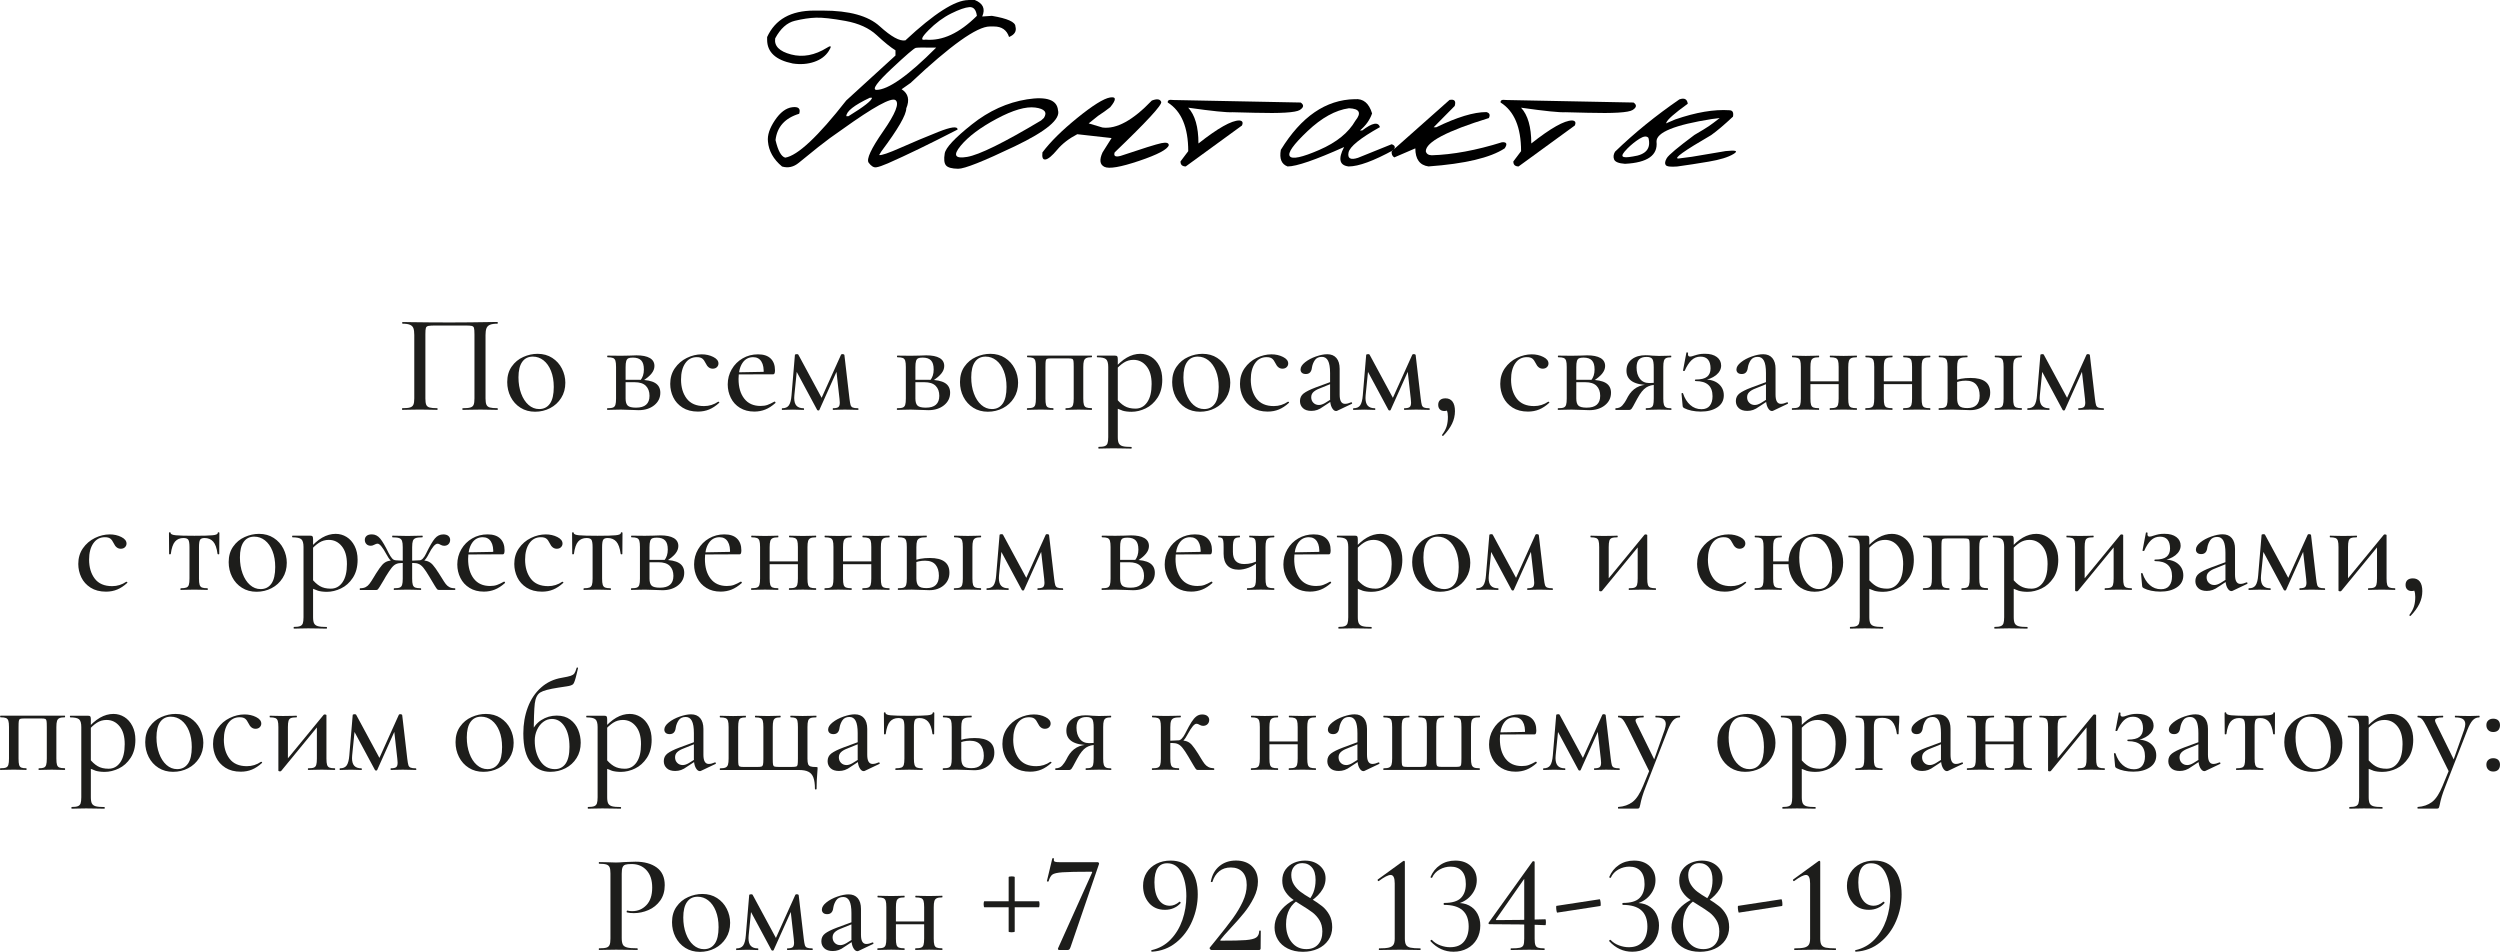<?xml version="1.0" encoding="UTF-8"?> <svg xmlns="http://www.w3.org/2000/svg" id="_Слой_2" data-name="Слой 2" viewBox="0 0 871.21 331.71"><defs><style> .cls-1 { fill: #1d1d1b; } </style></defs><g id="_Слой_1-2" data-name="Слой 1"><g><path d="M337.47,0h2.22c2.9,1.17,3.77,3.09,2.59,5.75l3.38-.23c5.47.93,8.2,2.16,8.2,3.71.46,1.64-.28,2.86-2.22,3.66-.8-2.44-2.55-3.66-5.24-3.66h-1.48c-4.45,0-13.66,6.56-27.62,19.69l-3.1,2.18c2.32,1.48,2.86,3.71,1.62,6.67,0,2.26-2.89,7.25-8.67,14.97l-.79,1.3c.8.16,3.31-.7,7.53-2.57,4.22-1.87,8.57-3.7,13.07-5.49,4.5-1.79,6.74-2.07,6.74-.83-9.85,5.07-17.95,8.99-24.28,11.77-1.85.8-3.21,1.27-4.08,1.39-.87.12-1.74-.41-2.62-1.6-.88-1.19.81-4.85,5.07-10.98,4.26-6.13,5.69-9.74,4.29-10.82-1.41-1.08-7.62,2.33-18.65,10.24-2.87,1.95-5.65,3.99-8.32,6.12-2.67,2.13-4.91,3.95-6.72,5.44-1.81,1.5-3.76,1.94-5.86,1.32-3-2.5-4.63-5.41-4.91-8.71-.25-2.16.56-4.63,2.41-7.39,1.85-2.76,3.87-4.29,6.05-4.56,2.18-.28,2.99.48,2.43,2.27-4.97,1.51-7.72,4.57-8.25,9.18.86,3.71,1.99,5.75,3.38,6.12,4.33-.71,11.42-7.35,21.27-19.93l17.15-15.66v-1.81c-1.7-1.05-3.88-2.81-6.53-5.28s-6.29-4.12-10.89-4.96c-4.6-.83-8.02-1.21-10.26-1.14s-4.71.44-7.41,1.09c-2.7.65-4.98,2.69-6.83,6.12-.4,2.66,1.44,4.53,5.54,5.61s8.27.29,12.54-2.36c1.48-.93,1.67-.53.56,1.2-1.11,1.73-2.8,2.98-5.07,3.75-2.27.77-4.75.96-7.44.56-5.96-1.2-8.94-3.97-8.94-8.29v-.93c2.81-6.15,8.28-9.22,16.4-9.22h3.01c9.21,0,15.82,1.82,19.83,5.47,4.02,3.65,7,5.28,8.94,4.91,10.04-9.36,17.36-14.04,21.96-14.04ZM294.93,40.5h.74c5.47-3.37,8.2-5.51,8.2-6.44h-.74c-5.47,2.59-8.2,4.74-8.2,6.44ZM310.68,23.96c-5.04,4.73-6.81,7.18-5.33,7.37,4.14,0,11.11-4.91,20.9-14.74h-1.48c-3.15-.06-5.03-.03-5.63.09-.6.12-3.42,2.55-8.46,7.28ZM323.54,10.57c-2.52,2.53-2.85,3.61-1,3.24,5.84.53,11.8-2.24,17.89-8.29-.28-2.13-1.15-3.14-2.62-3.04-1.47.11-3.58.85-6.35,2.22-2.77,1.38-5.41,3.33-7.92,5.86Z"></path><path d="M357.9,34.62c6.86-1.08,10.46.19,10.8,3.8.93,3.12-4.09,7.31-15.06,12.56-10.97,5.25-17.55,7.86-19.74,7.83-2.19-.03-3.61-.42-4.24-1.18-.63-.76-.78-2.14-.44-4.15.34-2.01,3.49-5.38,9.45-10.12,5.96-4.74,12.37-7.65,19.23-8.74ZM334.73,50.86c-2.69,3.26-1.92,4.53,2.29,3.82,4.22-.71,12.81-4.94,25.79-12.7l.97-.88c1.27-1.98.26-3.18-3.01-3.62-3.27-.43-7.76.87-13.46,3.92-5.7,3.04-9.89,6.19-12.58,9.45Z"></path><path d="M401.42,35.03c1.79-.68,2.87-.52,3.24.49.37,1-5.04,6.87-16.22,17.59-.43,1.3.26,1.7,2.09,1.21,7.72-2.6,12.45-4.07,14.18-4.43,1.73-.35,2.59-.12,2.59.72-.43,1.45-3.88,3.27-10.33,5.45-6.46,2.18-10.49,2.87-12.1,2.08-1.61-.79-1.82-2.46-.65-5.03l3.15-5-11.96-1.34c-2.9,1.51-5.24,3.32-7,5.42s-3.11,3.23-4.05,3.38c-.94.15-1.3-.66-1.09-2.46,2.78-3.71,6.85-7.73,12.21-12.07,5.36-4.34,9.14-6.7,11.35-7.07s2.23.76.07,3.38c-1.2.96-2.61,1.96-4.22,3.01l-3.29,2.64,4.82,1.44c4.88.62,10.61-2.52,17.19-9.41Z"></path><path d="M408.69,34.85l44.58.88c1.21.83,1.1,1.7-.32,2.6-1.42.9-6.66,1.22-15.71.97l-7.74-.19c-1.98.12-7.12-.4-15.43-1.58,2.38,2.56,3.57,6.72,3.57,12.47,6.77-5.34,11.51-8.02,14.23-8.02,1.11.09,1.42.68.93,1.76l-19.6,14.27c-1.24-.03-1.84-.62-1.81-1.76l2.69-3.57c0-8.31-2.38-13.96-7.14-16.96-.09-.77.49-1.07,1.76-.88Z"></path><path d="M472.13,34.57c2.93-.28,4.94,1.38,6.02,4.96-.8,2.29-2.21,4.26-4.22,5.93h.79c3.52-2.69,5.58-3.07,6.16-1.16-6.89,3.86-10.54,6.82-10.94,8.87-.4,2.05.7,2.67,3.29,1.83l11.72-4.73c1.14.34,1.41.99.79,1.95-7.04,3.86-12.3,5.79-15.76,5.79-3.21-.37-3.74-2.63-1.58-6.77-10.04,4.51-16.61,6.77-19.69,6.77-2.13-.77-2.92-2.7-2.36-5.79,7.11-11.58,15.69-17.47,25.76-17.66ZM455.64,45.71c-4.94,4.68-7,7.59-6.16,8.74.83,1.14,4.25.41,10.26-2.2,6.01-2.61,10.2-6,12.58-10.17,2.22-2.75,1.48-4.2-2.22-4.36-4.7.65-9.52,3.31-14.46,7.99Z"></path><path d="M506.93,36.93l-7.32,7.41h.93c7.23-3.52,13.04-5.28,17.42-5.28,1.14.28,1.44.97.88,2.08-14.64,4.51-21.97,8.37-21.97,11.58.22.9.91,1.36,2.09,1.39,7.32-.22,15.48-1.73,24.47-4.54,1.64-.12,1.95.59.93,2.13-5,3.28-13.86,5.38-26.55,6.3-3.06-.43-4.59-2.53-4.59-6.3l-7.32,3.15c-.71-.4-1.02-1.11-.93-2.13l20.16-17.89c1.73-.34,2.33.36,1.81,2.08Z"></path><path d="M524.68,34.85l44.58.88c1.21.83,1.1,1.7-.32,2.6-1.42.9-6.66,1.22-15.71.97l-7.74-.19c-1.98.12-7.12-.4-15.43-1.58,2.38,2.56,3.57,6.72,3.57,12.47,6.77-5.34,11.51-8.02,14.23-8.02,1.11.09,1.42.68.93,1.76l-19.6,14.27c-1.24-.03-1.84-.62-1.81-1.76l2.69-3.57c0-8.31-2.38-13.96-7.14-16.96-.09-.77.49-1.07,1.76-.88Z"></path><path d="M585.29,34.62c1.7-.59,2.66-.08,2.87,1.53-4.67,3.37-7.15,5.56-7.46,6.58l-.14.28,3.24-1.39c7.26-2.5,13.56-3.57,18.91-3.2,1.08.03,1.48.77,1.21,2.22-3.03,2.84-5.56,4.99-7.6,6.44-9.48,5.5-13.28,8.22-11.4,8.16l4.63-.6,11.82-1.99c3.61-.4,4.51-.05,2.69,1.04-1.82,1.1-4.69,1.98-8.6,2.64-3.91.66-7.56,1.23-10.96,1.69-2.32.19-3.66.02-4.03-.51s-.25-1.32.37-2.39c.62-1.07,3.83-3.76,9.64-8.09,2.44-1.42,4.12-2.45,5.05-3.08.93-.63,2.18-1.57,3.75-2.8l-2.64.32c-13.01,2.04-19.46,4.67-19.37,7.88.52,4.76-3.14,7.34-10.98,7.74-2.19-.15-3.46-.66-3.8-1.53-.34-.86-.23-1.76.32-2.69,6.73-6.52,14.23-12.6,22.47-18.26ZM567.04,51.85c-1.39,1.39-1.91,2.28-1.55,2.66.36.39,1.54.39,3.54.02,4.57-.62,6.38-2.78,5.42-6.49-.62-.71-1.66-.6-3.13.32-1.47.93-2.9,2.08-4.29,3.48Z"></path></g><g><path class="cls-1" d="M173.48,142.55c0,.2-.03.29-.1.29-1.08,0-1.93-.02-2.55-.05l-3.38-.05-3.67.05c-.62.03-1.47.05-2.55.05-.07,0-.1-.1-.1-.29s.03-.29.1-.29c1.21,0,2.1-.08,2.67-.25.57-.16.96-.48,1.15-.96.2-.47.29-1.2.29-2.18v-22.39c0-1.11-.06-1.84-.17-2.21-.11-.36-.37-.59-.76-.69-.39-.1-1.21-.15-2.45-.15h-10.04c-1.31,0-2.19.05-2.65.15-.46.1-.74.33-.86.71-.12.38-.17,1.1-.17,2.18v22.39c0,.98.1,1.71.29,2.18.2.47.58.79,1.15.96.57.16,1.46.25,2.67.25.1,0,.15.1.15.29s-.05.29-.15.29c-1.05,0-1.88-.02-2.5-.05l-3.67-.05-3.43.05c-.62.03-1.47.05-2.55.05-.07,0-.1-.1-.1-.29s.03-.29.1-.29c1.21,0,2.1-.08,2.67-.25.57-.16.96-.48,1.18-.96s.32-1.2.32-2.18v-22.1c0-1.01-.1-1.8-.29-2.35-.2-.55-.59-.96-1.18-1.22s-1.45-.39-2.6-.39c-.1,0-.15-.1-.15-.29s.05-.29.15-.29c1.08,0,2.12.02,3.14.05,4.38.07,8.9.1,13.57.1,4.18,0,9.06-.05,14.65-.15h1.71c.06,0,.1.1.1.29s-.03.29-.1.29c-1.18,0-2.06.13-2.65.39s-.99.67-1.2,1.22c-.21.56-.32,1.34-.32,2.35v22.1c0,.98.11,1.71.32,2.18.21.47.6.79,1.18.96.57.16,1.46.25,2.67.25.06,0,.1.1.1.29Z"></path><path class="cls-1" d="M181.37,142.08c-1.47-.93-2.61-2.19-3.41-3.77-.8-1.58-1.2-3.31-1.2-5.17,0-2.12.52-3.93,1.57-5.41,1.04-1.49,2.38-2.6,4.02-3.33,1.63-.74,3.3-1.1,5-1.1,1.93,0,3.63.47,5.1,1.42,1.47.95,2.6,2.2,3.38,3.75.78,1.55,1.18,3.19,1.18,4.92,0,1.99-.48,3.76-1.45,5.29-.96,1.54-2.25,2.72-3.85,3.55s-3.35,1.25-5.24,1.25-3.63-.46-5.1-1.4ZM191.66,140.64c.88-1.27,1.32-3.2,1.32-5.78,0-2.12-.32-3.98-.96-5.59-.64-1.6-1.51-2.83-2.62-3.7-1.11-.87-2.35-1.3-3.72-1.3-1.6,0-2.83.61-3.7,1.84-.87,1.22-1.3,3.03-1.3,5.41,0,2.06.31,3.93.93,5.61.62,1.68,1.48,3.01,2.57,3.97,1.09.96,2.33,1.45,3.7,1.45,1.63,0,2.89-.64,3.77-1.91Z"></path><path class="cls-1" d="M219,123.93c1.24-.07,2.17-.1,2.79-.1,2.02,0,3.58.31,4.65.93,1.08.62,1.62,1.55,1.62,2.79,0,.92-.35,1.81-1.05,2.67s-1.77,1.74-3.21,2.62l-.64-.29c.82-.98,1.22-2.24,1.22-3.77s-.31-2.53-.93-3.18c-.62-.65-1.58-.98-2.89-.98-.72,0-1.25.08-1.59.24-.34.16-.59.48-.74.96-.15.47-.22,1.2-.22,2.18v10.88c0,1.18.25,2,.74,2.47.49.47,1.45.71,2.89.71,3.14,0,4.7-1.37,4.7-4.12,0-1.47-.42-2.63-1.27-3.48s-2.17-1.27-3.97-1.27h-4.51l-.05-.83h6.27c2.45,0,4.28.37,5.49,1.1,1.21.74,1.81,1.87,1.81,3.41,0,1.76-.71,3.22-2.13,4.36-1.42,1.14-3.24,1.71-5.46,1.71-.49,0-1.42-.03-2.79-.1-1.57-.07-2.68-.1-3.33-.1l-2.65.05c-.49.03-1.18.05-2.06.05-.1,0-.15-.1-.15-.29s.05-.29.15-.29c.88,0,1.53-.08,1.94-.25.41-.16.69-.48.83-.96.15-.47.22-1.2.22-2.18v-10.98c0-.98-.07-1.71-.22-2.18-.15-.47-.42-.79-.83-.96-.41-.16-1.04-.25-1.89-.25-.1,0-.15-.1-.15-.29s.05-.29.15-.29l4.65.05,2.6-.05Z"></path><path class="cls-1" d="M237.84,142.03c-1.45-.93-2.53-2.13-3.23-3.6-.7-1.47-1.05-3.02-1.05-4.66,0-2.09.54-3.91,1.62-5.46s2.47-2.74,4.17-3.58c1.7-.83,3.43-1.25,5.19-1.25,1.47,0,2.81.3,4.02.91,1.21.6,1.81,1.36,1.81,2.28,0,.49-.18.92-.54,1.27-.36.36-.85.54-1.47.54-1.05,0-1.86-.64-2.45-1.91-.36-.75-.75-1.29-1.18-1.62-.43-.33-1.06-.49-1.91-.49-1.7,0-3.04.71-4.02,2.13-.98,1.42-1.47,3.31-1.47,5.66,0,2.71.66,4.93,1.98,6.66s3.34,2.6,6.05,2.6c1.8,0,3.43-.51,4.9-1.52h.1c.1,0,.19.05.27.15.08.1.07.18-.02.25-1.14,1.05-2.3,1.81-3.48,2.3-1.18.49-2.48.74-3.92.74-2.12,0-3.91-.47-5.37-1.4Z"></path><path class="cls-1" d="M257.86,142.13c-1.4-.86-2.47-2.02-3.18-3.48-.72-1.45-1.08-3.01-1.08-4.68,0-1.93.47-3.69,1.4-5.29.93-1.6,2.2-2.87,3.8-3.8,1.6-.93,3.38-1.4,5.34-1.4s3.4.48,4.41,1.45c1.01.96,1.52,2.34,1.52,4.14,0,.91-.2,1.37-.59,1.37h-3.38c.13-1.93-.12-3.41-.76-4.43-.64-1.03-1.59-1.54-2.87-1.54-1.6,0-2.85.68-3.75,2.03-.9,1.36-1.35,3.21-1.35,5.56,0,2.88.66,5.16,1.99,6.86,1.32,1.7,3.21,2.55,5.66,2.55.95,0,1.76-.12,2.45-.37.69-.25,1.49-.63,2.4-1.15h.05c.1,0,.19.06.27.17.08.12.09.22.03.32-1.18,1.05-2.35,1.81-3.53,2.28-1.18.47-2.45.71-3.82.71-1.93,0-3.59-.43-5-1.3ZM256.19,129.76l10.98-.2v.88l-10.93.05-.05-.74Z"></path><path class="cls-1" d="M299.17,142.55c0,.2-.05.29-.15.29-.88,0-1.57-.02-2.06-.05l-2.55-.05-2.4.05c-.39.03-.96.05-1.71.05-.07,0-.1-.1-.1-.29s.03-.29.1-.29c.88,0,1.49-.13,1.84-.39.34-.26.51-.78.51-1.57,0-.23-.03-.67-.1-1.32l-1.18-10.54,1.76-2.5-7.59,16.91c-.03.13-.16.2-.39.2-.16,0-.29-.07-.39-.2l-7.5-13.96.64-1.86-1.08,10.73c-.03.23-.05.54-.05.93,0,1.24.27,2.15.81,2.72s1.36.86,2.47.86c.1,0,.15.1.15.29s-.05.29-.15.29c-.72,0-1.27-.02-1.67-.05l-2.06-.05-2.06.05c-.39.03-.95.05-1.67.05-.1,0-.15-.1-.15-.29s.05-.29.15-.29c1.08,0,1.85-.34,2.33-1.03.47-.69.78-1.84.91-3.48l1.18-14.06c0-.1.07-.17.22-.22.15-.05.3-.07.47-.07.23,0,.39.05.49.15l8.43,15.63-.88.73,7.35-16.32c.1-.13.25-.2.44-.2s.37.03.51.1c.15.07.22.15.22.25l1.76,15.14c.13,1.08.26,1.83.39,2.25.13.42.38.72.76.88.38.16.99.25,1.84.25.1,0,.15.1.15.29Z"></path><path class="cls-1" d="M319.99,123.93c1.24-.07,2.17-.1,2.79-.1,2.02,0,3.58.31,4.65.93,1.08.62,1.62,1.55,1.62,2.79,0,.92-.35,1.81-1.05,2.67s-1.77,1.74-3.21,2.62l-.64-.29c.82-.98,1.22-2.24,1.22-3.77s-.31-2.53-.93-3.18c-.62-.65-1.58-.98-2.89-.98-.72,0-1.25.08-1.59.24-.34.16-.59.48-.74.96-.15.47-.22,1.2-.22,2.18v10.88c0,1.18.25,2,.74,2.47.49.47,1.45.71,2.89.71,3.14,0,4.7-1.37,4.7-4.12,0-1.47-.42-2.63-1.27-3.48s-2.17-1.27-3.97-1.27h-4.51l-.05-.83h6.27c2.45,0,4.28.37,5.49,1.1,1.21.74,1.81,1.87,1.81,3.41,0,1.76-.71,3.22-2.13,4.36-1.42,1.14-3.24,1.71-5.46,1.71-.49,0-1.42-.03-2.79-.1-1.57-.07-2.68-.1-3.33-.1l-2.65.05c-.49.03-1.18.05-2.06.05-.1,0-.15-.1-.15-.29s.05-.29.15-.29c.88,0,1.53-.08,1.94-.25.41-.16.69-.48.83-.96.15-.47.22-1.2.22-2.18v-10.98c0-.98-.07-1.71-.22-2.18-.15-.47-.42-.79-.83-.96-.41-.16-1.04-.25-1.89-.25-.1,0-.15-.1-.15-.29s.05-.29.15-.29l4.65.05,2.6-.05Z"></path><path class="cls-1" d="M339.15,142.08c-1.47-.93-2.6-2.19-3.41-3.77-.8-1.58-1.2-3.31-1.2-5.17,0-2.12.52-3.93,1.57-5.41,1.04-1.49,2.38-2.6,4.02-3.33,1.63-.74,3.3-1.1,5-1.1,1.93,0,3.63.47,5.1,1.42,1.47.95,2.6,2.2,3.38,3.75.78,1.55,1.18,3.19,1.18,4.92,0,1.99-.48,3.76-1.45,5.29-.96,1.54-2.25,2.72-3.85,3.55-1.6.83-3.35,1.25-5.24,1.25s-3.63-.46-5.1-1.4ZM349.44,140.64c.88-1.27,1.32-3.2,1.32-5.78,0-2.12-.32-3.98-.96-5.59-.64-1.6-1.51-2.83-2.62-3.7-1.11-.87-2.35-1.3-3.72-1.3-1.6,0-2.83.61-3.7,1.84-.87,1.22-1.3,3.03-1.3,5.41,0,2.06.31,3.93.93,5.61.62,1.68,1.48,3.01,2.57,3.97,1.09.96,2.33,1.45,3.7,1.45,1.63,0,2.89-.64,3.77-1.91Z"></path><path class="cls-1" d="M380.55,142.55c0,.2-.03.29-.1.29-.85,0-1.5-.02-1.96-.05l-2.6-.05-2.6.05c-.46.03-1.08.05-1.86.05-.1,0-.15-.1-.15-.29s.05-.29.15-.29c.78,0,1.36-.08,1.74-.25.38-.16.64-.48.78-.96.15-.47.22-1.2.22-2.18v-10.98c0-1.08-.03-1.8-.1-2.16-.07-.36-.22-.59-.47-.69s-.74-.15-1.49-.15h-5.68c-.78,0-1.3.05-1.54.15-.25.1-.4.33-.47.69s-.1,1.11-.1,2.25v10.88c0,1.01.06,1.75.2,2.21s.38.77.74.93c.36.16.95.25,1.76.25.07,0,.1.1.1.29s-.03.29-.1.29c-.82,0-1.45-.02-1.91-.05l-2.4-.05-2.65.05c-.49.03-1.18.05-2.06.05-.1,0-.15-.1-.15-.29s.05-.29.15-.29c.88,0,1.53-.08,1.94-.25.41-.16.69-.48.83-.96.15-.47.22-1.2.22-2.18v-10.98c0-.98-.07-1.71-.22-2.18-.15-.47-.42-.79-.83-.96-.41-.16-1.04-.25-1.89-.25-.1,0-.15-.1-.15-.29s.05-.29.15-.29h22.39c.07,0,.1.1.1.29s-.03.29-.1.29c-.85,0-1.48.1-1.89.29-.41.2-.69.53-.83,1-.15.47-.22,1.2-.22,2.18v10.88c0,1.01.07,1.75.22,2.21.15.46.42.77.81.93.39.16,1.03.25,1.91.25.07,0,.1.1.1.29Z"></path><path class="cls-1" d="M382.76,156.02c0-.2.03-.29.1-.29.95,0,1.66-.09,2.13-.27.47-.18.79-.5.96-.96.16-.46.25-1.18.25-2.16v-24.45c0-1.37-.26-2.28-.78-2.72-.52-.44-1.54-.66-3.04-.66-.1,0-.15-.1-.15-.29s.05-.29.15-.29h6.17c.39,0,.65.08.78.25.13.16.2.49.2.98v27.2c0,.98.12,1.7.37,2.16.25.46.69.78,1.32.96.64.18,1.64.27,3.01.27.1,0,.15.1.15.29s-.05.29-.15.29c-1.14,0-2.04-.02-2.7-.05l-3.67-.05-2.94.05c-.49.03-1.18.05-2.06.05-.07,0-.1-.1-.1-.29ZM391.11,143.06c-.93-.28-2-.76-3.21-1.45l1.08-2.79c.91,1.18,1.88,2.07,2.89,2.67,1.01.61,2.29.91,3.82.91,1.7,0,3.06-.74,4.09-2.23,1.03-1.49,1.54-3.6,1.54-6.34s-.6-4.75-1.79-6.22c-1.19-1.47-2.7-2.21-4.53-2.21-1.24,0-2.37.33-3.38.98-1.01.65-2.08,1.62-3.19,2.89l-.49-.44c1.63-1.93,3.22-3.33,4.75-4.21,1.54-.88,3.1-1.32,4.7-1.32,1.37,0,2.64.36,3.8,1.08,1.16.72,2.09,1.76,2.79,3.14.7,1.37,1.05,2.97,1.05,4.8,0,2.52-.56,4.61-1.67,6.3-1.11,1.68-2.48,2.92-4.12,3.7-1.63.78-3.27,1.18-4.9,1.18-1.24,0-2.33-.14-3.26-.42Z"></path><path class="cls-1" d="M413.09,142.08c-1.47-.93-2.6-2.19-3.41-3.77-.8-1.58-1.2-3.31-1.2-5.17,0-2.12.52-3.93,1.57-5.41,1.04-1.49,2.38-2.6,4.02-3.33,1.63-.74,3.3-1.1,5-1.1,1.93,0,3.63.47,5.1,1.42,1.47.95,2.6,2.2,3.38,3.75.78,1.55,1.18,3.19,1.18,4.92,0,1.99-.48,3.76-1.45,5.29-.96,1.54-2.25,2.72-3.85,3.55-1.6.83-3.35,1.25-5.24,1.25s-3.63-.46-5.1-1.4ZM423.38,140.64c.88-1.27,1.32-3.2,1.32-5.78,0-2.12-.32-3.98-.96-5.59-.64-1.6-1.51-2.83-2.62-3.7-1.11-.87-2.35-1.3-3.72-1.3-1.6,0-2.83.61-3.7,1.84-.87,1.22-1.3,3.03-1.3,5.41,0,2.06.31,3.93.93,5.61.62,1.68,1.48,3.01,2.57,3.97,1.09.96,2.33,1.45,3.7,1.45,1.63,0,2.89-.64,3.77-1.91Z"></path><path class="cls-1" d="M436.39,142.03c-1.45-.93-2.53-2.13-3.23-3.6-.7-1.47-1.05-3.02-1.05-4.66,0-2.09.54-3.91,1.62-5.46s2.47-2.74,4.17-3.58c1.7-.83,3.43-1.25,5.19-1.25,1.47,0,2.81.3,4.02.91,1.21.6,1.81,1.36,1.81,2.28,0,.49-.18.92-.54,1.27s-.85.54-1.47.54c-1.05,0-1.86-.64-2.45-1.91-.36-.75-.75-1.29-1.18-1.62-.42-.33-1.06-.49-1.91-.49-1.7,0-3.04.71-4.02,2.13s-1.47,3.31-1.47,5.66c0,2.71.66,4.93,1.98,6.66s3.34,2.6,6.05,2.6c1.8,0,3.43-.51,4.9-1.52h.1c.1,0,.19.05.27.15.08.1.07.18-.02.25-1.14,1.05-2.3,1.81-3.48,2.3-1.18.49-2.48.74-3.92.74-2.12,0-3.91-.47-5.37-1.4Z"></path><path class="cls-1" d="M454.05,142.23c-.69-.64-1.03-1.46-1.03-2.47,0-1.11.42-1.99,1.27-2.65.85-.65,2.22-1.34,4.12-2.06l5.59-2.06.15.64-4.46,1.81c-.85.33-1.52.73-2.01,1.2-.49.47-.74,1.07-.74,1.79,0,.78.25,1.43.76,1.94.51.51,1.15.76,1.94.76.62,0,1.32-.23,2.11-.69l2.89-1.81.1.69-3.58,2.35c-.75.56-1.45.95-2.11,1.18-.65.23-1.34.34-2.06.34-1.27,0-2.25-.32-2.94-.96ZM465.57,143.23c-.52,0-1-.38-1.42-1.15-.42-.77-.64-1.8-.64-3.11v-8.97c0-1.96-.24-3.39-.71-4.29-.47-.9-1.18-1.35-2.13-1.35-1.11,0-1.93.38-2.45,1.13-.52.75-.87,1.62-1.03,2.6-.16,1.5-.87,2.25-2.11,2.25-.62,0-1.09-.15-1.4-.44-.31-.29-.46-.67-.46-1.13,0-.85.52-1.69,1.57-2.52,1.04-.83,2.31-1.51,3.8-2.03,1.49-.52,2.8-.78,3.94-.78,1.37,0,2.43.44,3.19,1.32.75.88,1.13,2.14,1.13,3.77v9.02c0,2.12.62,3.18,1.86,3.18.62,0,1.34-.18,2.16-.54h.05c.13,0,.22.07.27.22.05.15,0,.25-.12.32l-5.05,2.4c-.13.07-.28.1-.44.1Z"></path><path class="cls-1" d="M498.25,142.55c0,.2-.05.29-.15.29-.88,0-1.57-.02-2.06-.05l-2.55-.05-2.4.05c-.39.03-.96.05-1.71.05-.07,0-.1-.1-.1-.29s.03-.29.1-.29c.88,0,1.49-.13,1.84-.39.34-.26.51-.78.51-1.57,0-.23-.03-.67-.1-1.32l-1.18-10.54,1.76-2.5-7.59,16.91c-.03.13-.16.2-.39.2-.16,0-.29-.07-.39-.2l-7.5-13.96.64-1.86-1.08,10.73c-.03.23-.05.54-.05.93,0,1.24.27,2.15.81,2.72s1.36.86,2.47.86c.1,0,.15.1.15.29s-.05.29-.15.29c-.72,0-1.27-.02-1.67-.05l-2.06-.05-2.06.05c-.39.03-.95.05-1.67.05-.1,0-.15-.1-.15-.29s.05-.29.15-.29c1.08,0,1.85-.34,2.33-1.03.47-.69.78-1.84.91-3.48l1.18-14.06c0-.1.07-.17.22-.22.15-.05.3-.07.46-.07.23,0,.39.05.49.15l8.43,15.63-.88.73,7.35-16.32c.1-.13.25-.2.44-.2s.37.03.51.1c.15.07.22.15.22.25l1.76,15.14c.13,1.08.26,1.83.39,2.25.13.42.38.72.76.88.38.16.99.25,1.84.25.1,0,.15.1.15.29Z"></path><path class="cls-1" d="M506.17,139.95c.57.75.86,1.86.86,3.33s-.34,3-1.03,4.41c-.69,1.4-1.7,2.79-3.04,4.17-.03.03-.08.05-.15.05-.1,0-.18-.05-.25-.15-.07-.1-.07-.18,0-.25.78-1.05,1.31-2.05,1.59-3.01s.42-2.03.42-3.21c0-.92-.11-1.63-.32-2.13-.21-.51-.53-.94-.96-1.3l1.86-.34c.03.56-.12.98-.44,1.27s-.78.44-1.37.44c-.69,0-1.22-.2-1.59-.59-.38-.39-.56-.91-.56-1.57,0-.72.22-1.27.66-1.67.44-.39,1.07-.59,1.89-.59,1.04,0,1.85.38,2.43,1.13Z"></path><path class="cls-1" d="M527.09,142.03c-1.45-.93-2.53-2.13-3.23-3.6-.7-1.47-1.05-3.02-1.05-4.66,0-2.09.54-3.91,1.62-5.46s2.47-2.74,4.17-3.58c1.7-.83,3.43-1.25,5.19-1.25,1.47,0,2.81.3,4.02.91,1.21.6,1.81,1.36,1.81,2.28,0,.49-.18.92-.54,1.27s-.85.54-1.47.54c-1.05,0-1.86-.64-2.45-1.91-.36-.75-.75-1.29-1.18-1.62-.42-.33-1.06-.49-1.91-.49-1.7,0-3.04.71-4.02,2.13s-1.47,3.31-1.47,5.66c0,2.71.66,4.93,1.98,6.66s3.34,2.6,6.05,2.6c1.8,0,3.43-.51,4.9-1.52h.1c.1,0,.19.05.27.15.08.1.07.18-.02.25-1.14,1.05-2.3,1.81-3.48,2.3-1.18.49-2.48.74-3.92.74-2.12,0-3.91-.47-5.37-1.4Z"></path><path class="cls-1" d="M550.29,123.93c1.24-.07,2.17-.1,2.79-.1,2.03,0,3.58.31,4.66.93,1.08.62,1.62,1.55,1.62,2.79,0,.92-.35,1.81-1.05,2.67-.7.87-1.77,1.74-3.21,2.62l-.64-.29c.82-.98,1.22-2.24,1.22-3.77s-.31-2.53-.93-3.18c-.62-.65-1.58-.98-2.89-.98-.72,0-1.25.08-1.59.24-.34.16-.59.48-.74.96-.15.47-.22,1.2-.22,2.18v10.88c0,1.18.25,2,.74,2.47s1.45.71,2.89.71c3.14,0,4.7-1.37,4.7-4.12,0-1.47-.42-2.63-1.27-3.48-.85-.85-2.17-1.27-3.97-1.27h-4.51l-.05-.83h6.27c2.45,0,4.28.37,5.49,1.1,1.21.74,1.81,1.87,1.81,3.41,0,1.76-.71,3.22-2.13,4.36-1.42,1.14-3.24,1.71-5.46,1.71-.49,0-1.42-.03-2.79-.1-1.57-.07-2.68-.1-3.33-.1l-2.65.05c-.49.03-1.18.05-2.06.05-.1,0-.15-.1-.15-.29s.05-.29.15-.29c.88,0,1.53-.08,1.94-.25.41-.16.69-.48.83-.96.15-.47.22-1.2.22-2.18v-10.98c0-.98-.07-1.71-.22-2.18-.15-.47-.43-.79-.83-.96-.41-.16-1.04-.25-1.89-.25-.1,0-.15-.1-.15-.29s.05-.29.15-.29l4.66.05,2.6-.05Z"></path><path class="cls-1" d="M582.48,142.55c0,.2-.03.29-.1.29-.75,0-1.34-.02-1.76-.05l-2.5-.05-2.6.05c-.46.03-1.1.05-1.91.05-.07,0-.1-.1-.1-.29s.03-.29.1-.29c.82,0,1.4-.08,1.76-.25.36-.16.6-.47.74-.93.13-.46.2-1.19.2-2.21v-4.9l1.08.1c-1.47,0-2.71.32-3.72.96-1.01.64-2.04,1.92-3.09,3.85l-.74,1.37c-.56,1.08-.96,1.78-1.2,2.11-.25.33-.53.49-.86.49h-4.75c-.07,0-.1-.1-.1-.29s.03-.29.1-.29c.98,0,1.75-.33,2.33-.98.57-.65,1.02-1.3,1.35-1.94.33-.64.54-1.04.64-1.2,1.57-2.74,3.95-4.12,7.15-4.12l.34.15c-5.36,0-8.04-1.67-8.04-5,0-1.7.62-3.02,1.86-3.97,1.24-.95,2.84-1.42,4.8-1.42.78,0,1.57.05,2.35.15,1.11.07,1.88.1,2.3.1l2.45-.05c.42-.03,1.01-.05,1.76-.05.07,0,.1.1.1.29s-.03.29-.1.29c-.75,0-1.32.09-1.69.27-.38.18-.64.5-.78.96-.15.46-.22,1.18-.22,2.16v10.98c0,.98.07,1.7.22,2.16.15.46.41.78.78.96.38.18.96.27,1.74.27.07,0,.1.1.1.29ZM571.46,131.96c.75,1.01,1.83,1.52,3.23,1.52,1.14,0,2.09-.08,2.84-.24l-1.23.44v-5.68c0-1.44-.16-2.4-.49-2.89-.33-.49-1-.73-2.01-.73-1.18,0-2.05.29-2.62.88-.57.59-.86,1.54-.86,2.84,0,1.57.38,2.86,1.13,3.87Z"></path><path class="cls-1" d="M595.81,141.4c.65-.8.98-1.9.98-3.31,0-3.53-1.96-5.29-5.88-5.29-.16,0-.25-.09-.27-.27-.02-.18.07-.27.27-.27,1.86,0,3.19-.33,3.99-.98.8-.65,1.2-1.62,1.2-2.89,0-1.34-.29-2.36-.88-3.06-.59-.7-1.45-1.05-2.6-1.05-1.24,0-2.3.42-3.18,1.27s-1.67,2.08-2.35,3.67c-.03.03-.1.05-.2.05-.29,0-.43-.05-.39-.15l1.18-6.22c0-.06.07-.1.2-.1.1,0,.2.02.29.07s.13.09.1.12c-.03.1-.05.25-.05.44,0,.56.26.83.78.83.29,0,.75-.11,1.37-.34.72-.23,1.33-.39,1.84-.49.51-.1,1.15-.15,1.94-.15,1.76,0,3.14.38,4.14,1.13,1,.75,1.5,1.75,1.5,2.99s-.61,2.39-1.81,3.36c-1.21.96-2.83,1.59-4.85,1.89l.1-.39c2.35-.13,4.19.33,5.51,1.37,1.32,1.05,1.98,2.42,1.98,4.12,0,1.8-.75,3.19-2.25,4.19-1.5,1-3.43,1.49-5.78,1.49-1.11,0-2.17-.11-3.18-.32-1.01-.21-1.86-.5-2.55-.86-.23-.13-.38-.24-.44-.32-.07-.08-.11-.25-.15-.51l-.39-4.26c0-.1.08-.16.25-.2.16-.03.26.02.29.15.56,1.7,1.39,3.04,2.5,4.02,1.11.98,2.42,1.47,3.92,1.47,1.27,0,2.24-.4,2.89-1.2Z"></path><path class="cls-1" d="M605.95,142.23c-.69-.64-1.03-1.46-1.03-2.47,0-1.11.42-1.99,1.27-2.65.85-.65,2.22-1.34,4.12-2.06l5.59-2.06.15.64-4.46,1.81c-.85.33-1.52.73-2.01,1.2-.49.47-.74,1.07-.74,1.79,0,.78.25,1.43.76,1.94.51.51,1.15.76,1.94.76.62,0,1.32-.23,2.11-.69l2.89-1.81.1.69-3.58,2.35c-.75.56-1.45.95-2.11,1.18-.65.23-1.34.34-2.06.34-1.27,0-2.25-.32-2.94-.96ZM617.47,143.23c-.52,0-1-.38-1.42-1.15-.42-.77-.64-1.8-.64-3.11v-8.97c0-1.96-.24-3.39-.71-4.29-.47-.9-1.18-1.35-2.13-1.35-1.11,0-1.93.38-2.45,1.13-.52.75-.87,1.62-1.03,2.6-.16,1.5-.87,2.25-2.11,2.25-.62,0-1.09-.15-1.4-.44-.31-.29-.46-.67-.46-1.13,0-.85.52-1.69,1.57-2.52,1.04-.83,2.31-1.51,3.8-2.03,1.49-.52,2.8-.78,3.94-.78,1.37,0,2.43.44,3.19,1.32.75.88,1.13,2.14,1.13,3.77v9.02c0,2.12.62,3.18,1.86,3.18.62,0,1.34-.18,2.16-.54h.05c.13,0,.22.07.27.22.05.15,0,.25-.12.32l-5.05,2.4c-.13.07-.28.1-.44.1Z"></path><path class="cls-1" d="M627.34,125.72c-.15-.47-.43-.79-.83-.96-.41-.16-1.04-.25-1.89-.25-.1,0-.15-.1-.15-.29s.05-.29.15-.29c.85,0,1.52.02,2.01.05l2.65.05,2.65-.05c.46-.03,1.09-.05,1.91-.05.07,0,.1.1.1.29s-.03.29-.1.29c-.85,0-1.48.1-1.89.29-.41.2-.69.53-.83,1-.15.47-.22,1.2-.22,2.18v10.88c0,1.01.07,1.75.22,2.21.15.46.42.77.81.93.39.16,1.03.25,1.91.25.07,0,.1.1.1.29s-.03.29-.1.29c-.85,0-1.5-.02-1.96-.05l-2.6-.05-2.65.05c-.49.03-1.18.05-2.06.05-.1,0-.15-.1-.15-.29s.05-.29.15-.29c.88,0,1.53-.08,1.94-.25.41-.16.69-.48.83-.96.15-.47.22-1.2.22-2.18v-10.98c0-.98-.07-1.71-.22-2.18ZM629.13,132.89h13.18v.98h-13.18v-.98ZM640.52,125.72c-.15-.47-.42-.79-.83-.96-.41-.16-1.04-.25-1.89-.25-.1,0-.15-.1-.15-.29s.05-.29.15-.29c.85,0,1.52.02,2.01.05l2.65.05,2.65-.05c.46-.03,1.09-.05,1.91-.05.07,0,.1.1.1.29s-.03.29-.1.29c-.85,0-1.48.1-1.89.29-.41.2-.69.53-.83,1-.15.47-.22,1.2-.22,2.18v10.88c0,1.01.07,1.75.22,2.21.15.46.42.77.81.93.39.16,1.03.25,1.91.25.07,0,.1.1.1.29s-.03.29-.1.29c-.85,0-1.5-.02-1.96-.05l-2.6-.05-2.7.05c-.49.03-1.16.05-2.01.05-.1,0-.15-.1-.15-.29s.05-.29.15-.29c.88,0,1.53-.08,1.94-.25.41-.16.69-.48.83-.96.15-.47.22-1.2.22-2.18v-10.98c0-.98-.07-1.71-.22-2.18Z"></path><path class="cls-1" d="M652.92,125.72c-.15-.47-.43-.79-.83-.96-.41-.16-1.04-.25-1.89-.25-.1,0-.15-.1-.15-.29s.05-.29.15-.29c.85,0,1.52.02,2.01.05l2.65.05,2.65-.05c.46-.03,1.09-.05,1.91-.05.07,0,.1.1.1.29s-.03.29-.1.29c-.85,0-1.48.1-1.89.29-.41.2-.69.53-.83,1-.15.47-.22,1.2-.22,2.18v10.88c0,1.01.07,1.75.22,2.21.15.46.42.77.81.93.39.16,1.03.25,1.91.25.07,0,.1.1.1.29s-.03.29-.1.29c-.85,0-1.5-.02-1.96-.05l-2.6-.05-2.65.05c-.49.03-1.18.05-2.06.05-.1,0-.15-.1-.15-.29s.05-.29.15-.29c.88,0,1.53-.08,1.94-.25.41-.16.69-.48.83-.96.15-.47.22-1.2.22-2.18v-10.98c0-.98-.07-1.71-.22-2.18ZM654.71,132.89h13.18v.98h-13.18v-.98ZM666.1,125.72c-.15-.47-.42-.79-.83-.96-.41-.16-1.04-.25-1.89-.25-.1,0-.15-.1-.15-.29s.05-.29.15-.29c.85,0,1.52.02,2.01.05l2.65.05,2.65-.05c.46-.03,1.09-.05,1.91-.05.07,0,.1.1.1.29s-.03.29-.1.29c-.85,0-1.48.1-1.89.29-.41.2-.69.53-.83,1-.15.47-.22,1.2-.22,2.18v10.88c0,1.01.07,1.75.22,2.21.15.46.42.77.81.93.39.16,1.03.25,1.91.25.07,0,.1.1.1.29s-.03.29-.1.29c-.85,0-1.5-.02-1.96-.05l-2.6-.05-2.7.05c-.49.03-1.16.05-2.01.05-.1,0-.15-.1-.15-.29s.05-.29.15-.29c.88,0,1.53-.08,1.94-.25.41-.16.69-.48.83-.96.15-.47.22-1.2.22-2.18v-10.98c0-.98-.07-1.71-.22-2.18Z"></path><path class="cls-1" d="M682.78,141.45c.49.51,1.42.76,2.79.76,2.87,0,4.31-1.44,4.31-4.31,0-1.63-.39-2.92-1.18-3.85-.78-.93-2.01-1.4-3.67-1.4-1.5,0-2.89.31-4.17.93l-.29-.74c1.67-.75,3.72-1.13,6.17-1.13,4.54,0,6.81,1.7,6.81,5.1,0,1.8-.65,3.27-1.96,4.41-1.31,1.14-2.99,1.71-5.05,1.71-.49,0-1.42-.03-2.79-.1-1.57-.07-2.68-.1-3.33-.1l-2.65.05c-.49.03-1.18.05-2.06.05-.1,0-.15-.1-.15-.29s.05-.29.15-.29c.88,0,1.53-.08,1.94-.25.41-.16.69-.48.83-.96.15-.47.22-1.2.22-2.18v-10.98c0-.98-.07-1.71-.22-2.18-.15-.47-.43-.79-.83-.96-.41-.16-1.04-.25-1.89-.25-.1,0-.15-.1-.15-.29s.05-.29.15-.29c.85,0,1.52.02,2.01.05l2.65.05,2.89-.05c.55-.03,1.31-.05,2.25-.05.07,0,.1.1.1.29s-.03.29-.1.29c-1.05,0-1.81.1-2.3.29-.49.2-.82.53-.98,1-.16.47-.25,1.2-.25,2.18v10.88c0,1.21.25,2.07.74,2.57ZM695.08,142.55c0-.2.05-.29.15-.29.88,0,1.53-.08,1.94-.25.41-.16.69-.48.83-.96.15-.47.22-1.2.22-2.18v-10.98c0-.98-.07-1.71-.22-2.18-.15-.47-.42-.79-.83-.96-.41-.16-1.04-.25-1.89-.25-.1,0-.15-.1-.15-.29s.05-.29.15-.29c.85,0,1.52.02,2.01.05l2.65.05,2.65-.05c.46-.03,1.09-.05,1.91-.05.07,0,.1.1.1.29s-.03.29-.1.29c-.85,0-1.48.1-1.89.29-.41.2-.69.53-.83,1-.15.47-.22,1.2-.22,2.18v10.88c0,1.01.07,1.75.22,2.21.15.46.42.77.81.93.39.16,1.03.25,1.91.25.07,0,.1.1.1.29s-.03.29-.1.29c-.85,0-1.5-.02-1.96-.05l-2.6-.05-2.65.05c-.49.03-1.18.05-2.06.05-.1,0-.15-.1-.15-.29Z"></path><path class="cls-1" d="M733.2,142.55c0,.2-.05.29-.15.29-.88,0-1.57-.02-2.06-.05l-2.55-.05-2.4.05c-.39.03-.96.05-1.71.05-.07,0-.1-.1-.1-.29s.03-.29.1-.29c.88,0,1.49-.13,1.84-.39.34-.26.51-.78.51-1.57,0-.23-.03-.67-.1-1.32l-1.18-10.54,1.76-2.5-7.59,16.91c-.03.13-.16.2-.39.2-.16,0-.29-.07-.39-.2l-7.5-13.96.64-1.86-1.08,10.73c-.03.23-.05.54-.05.93,0,1.24.27,2.15.81,2.72s1.36.86,2.47.86c.1,0,.15.1.15.29s-.05.29-.15.29c-.72,0-1.27-.02-1.67-.05l-2.06-.05-2.06.05c-.39.03-.95.05-1.67.05-.1,0-.15-.1-.15-.29s.05-.29.15-.29c1.08,0,1.85-.34,2.33-1.03.47-.69.78-1.84.91-3.48l1.18-14.06c0-.1.07-.17.22-.22.15-.05.3-.07.46-.07.23,0,.39.05.49.15l8.43,15.63-.88.73,7.35-16.32c.1-.13.25-.2.44-.2s.37.03.51.1c.15.07.22.15.22.25l1.76,15.14c.13,1.08.26,1.83.39,2.25.13.42.38.72.76.88.38.16.99.25,1.84.25.1,0,.15.1.15.29Z"></path><path class="cls-1" d="M31.56,204.78c-1.45-.93-2.53-2.13-3.23-3.6-.7-1.47-1.05-3.02-1.05-4.66,0-2.09.54-3.91,1.62-5.46s2.47-2.74,4.17-3.58c1.7-.83,3.43-1.25,5.19-1.25,1.47,0,2.81.3,4.02.91,1.21.6,1.81,1.36,1.81,2.28,0,.49-.18.92-.54,1.27-.36.36-.85.54-1.47.54-1.05,0-1.86-.64-2.45-1.91-.36-.75-.75-1.29-1.18-1.62-.43-.33-1.06-.49-1.91-.49-1.7,0-3.04.71-4.02,2.13-.98,1.42-1.47,3.31-1.47,5.66,0,2.71.66,4.93,1.98,6.66s3.34,2.6,6.05,2.6c1.8,0,3.43-.51,4.9-1.52h.1c.1,0,.19.05.27.15.08.1.07.18-.02.25-1.14,1.05-2.3,1.81-3.48,2.3-1.18.49-2.48.74-3.92.74-2.12,0-3.91-.47-5.37-1.4Z"></path><path class="cls-1" d="M62.89,205.29c0-.2.03-.29.1-.29.88,0,1.54-.08,1.96-.25.42-.16.71-.48.86-.96.15-.47.22-1.2.22-2.18v-10.88c0-1.31-.13-2.17-.39-2.6-.26-.42-.83-.64-1.71-.64-1.24,0-2.22.42-2.94,1.25-.72.83-1.21,2.26-1.47,4.29-.03.1-.14.15-.32.15s-.27-.05-.27-.15l-.05-7.3c0-.16.1-.25.29-.25s.29.08.29.25c0,.42.61.69,1.84.81s3.37.17,6.44.17,5.03-.06,6.27-.17c1.24-.11,1.86-.38,1.86-.81,0-.16.1-.25.29-.25s.29.08.29.25l-.05,7.3c0,.1-.09.15-.27.15s-.29-.05-.32-.15c-.26-2.03-.77-3.45-1.52-4.29-.75-.83-1.75-1.25-2.99-1.25-.82,0-1.35.21-1.59.64-.25.42-.37,1.29-.37,2.6v10.88c0,.98.07,1.71.22,2.18.15.47.42.79.83.96.41.16,1.04.25,1.89.25.1,0,.15.1.15.29s-.05.29-.15.29c-.85,0-1.52-.02-2.01-.05l-2.55-.05-2.65.05c-.49.03-1.19.05-2.11.05-.07,0-.1-.1-.1-.29Z"></path><path class="cls-1" d="M84.3,204.82c-1.47-.93-2.61-2.19-3.41-3.77-.8-1.58-1.2-3.31-1.2-5.17,0-2.12.52-3.93,1.57-5.41,1.04-1.49,2.38-2.6,4.02-3.33,1.63-.74,3.3-1.1,5-1.1,1.93,0,3.63.47,5.1,1.42,1.47.95,2.6,2.2,3.38,3.75.78,1.55,1.18,3.19,1.18,4.92,0,1.99-.48,3.76-1.45,5.29-.96,1.54-2.25,2.72-3.85,3.55s-3.35,1.25-5.24,1.25-3.63-.46-5.1-1.4ZM94.59,203.38c.88-1.27,1.32-3.2,1.32-5.78,0-2.12-.32-3.98-.96-5.59-.64-1.6-1.51-2.83-2.62-3.7-1.11-.87-2.35-1.3-3.72-1.3-1.6,0-2.83.61-3.7,1.84-.87,1.22-1.3,3.03-1.3,5.41,0,2.06.31,3.93.93,5.61.62,1.68,1.48,3.01,2.57,3.97,1.09.96,2.33,1.45,3.7,1.45,1.63,0,2.89-.64,3.77-1.91Z"></path><path class="cls-1" d="M102.33,218.76c0-.2.03-.29.1-.29.95,0,1.66-.09,2.13-.27s.79-.5.96-.96c.16-.46.25-1.18.25-2.16v-24.45c0-1.37-.26-2.28-.78-2.72-.52-.44-1.54-.66-3.04-.66-.1,0-.15-.1-.15-.29s.05-.29.15-.29h6.17c.39,0,.65.08.78.25.13.16.2.49.2.98v27.2c0,.98.12,1.7.37,2.16.25.46.69.78,1.32.96.64.18,1.64.27,3.01.27.1,0,.15.1.15.29s-.05.29-.15.29c-1.14,0-2.04-.02-2.7-.05l-3.67-.05-2.94.05c-.49.03-1.18.05-2.06.05-.07,0-.1-.1-.1-.29ZM110.69,205.8c-.93-.28-2-.76-3.21-1.45l1.08-2.79c.91,1.18,1.88,2.07,2.89,2.67,1.01.61,2.29.91,3.82.91,1.7,0,3.06-.74,4.09-2.23,1.03-1.49,1.54-3.6,1.54-6.34s-.6-4.75-1.79-6.22c-1.19-1.47-2.7-2.21-4.53-2.21-1.24,0-2.37.33-3.38.98s-2.07,1.62-3.18,2.89l-.49-.44c1.63-1.93,3.22-3.33,4.75-4.21,1.54-.88,3.1-1.32,4.7-1.32,1.37,0,2.64.36,3.8,1.08,1.16.72,2.09,1.76,2.79,3.14.7,1.37,1.05,2.97,1.05,4.8,0,2.52-.56,4.61-1.67,6.3s-2.48,2.92-4.12,3.7c-1.63.78-3.27,1.18-4.9,1.18-1.24,0-2.33-.14-3.26-.42Z"></path><path class="cls-1" d="M125.37,205.29c0-.2.03-.29.1-.29.78,0,1.43-.13,1.94-.39.51-.26.95-.64,1.32-1.13.38-.49.86-1.22,1.45-2.2l.83-1.37c.91-1.44,1.64-2.46,2.18-3.06.54-.6,1.14-1.02,1.81-1.25.67-.23,1.62-.34,2.87-.34l2.01.1c1.05.07,1.81.1,2.3.1l-.05.88c-.78-.1-1.45-.15-2.01-.15-.85,0-1.54.12-2.08.37-.54.24-1.07.69-1.59,1.35-.52.65-1.19,1.65-2.01,2.99l-.64,1.13c-.59,1.01-1.07,1.81-1.45,2.4-.38.59-.63.93-.76,1.03-.13.1-.33.15-.59.15h-5.54c-.07,0-.1-.1-.1-.29ZM136.19,195.37c-.52-.51-1.05-1.27-1.57-2.28-1.31-2.42-2.32-3.63-3.04-3.63-.33,0-.69.12-1.08.34-.46.26-.88.39-1.27.39-.65,0-1.17-.2-1.54-.59-.38-.39-.56-.88-.56-1.47,0-.55.2-1.01.61-1.37.41-.36,1.02-.54,1.84-.54,1.11,0,2.07.47,2.87,1.42.8.95,1.8,2.66,3.01,5.14.39.75.78,1.35,1.15,1.79.38.44.79.66,1.25.66v.88c-.59,0-1.14-.25-1.67-.76ZM137.22,205.29c0-.2.05-.29.15-.29.88,0,1.53-.08,1.93-.25.41-.16.69-.48.83-.96.15-.47.22-1.2.22-2.18v-10.93c0-.98-.08-1.71-.25-2.18s-.49-.8-.98-.98c-.49-.18-1.27-.27-2.35-.27-.07,0-.1-.1-.1-.29s.03-.29.1-.29l2.74.05c.56.03,1.39.05,2.5.05s1.89-.02,2.45-.05l2.7-.05c.1,0,.15.1.15.29s-.05.29-.15.29c-1.05,0-1.81.09-2.3.27-.49.18-.82.5-.98.96-.16.46-.25,1.19-.25,2.2v10.93c0,.98.07,1.71.22,2.18.15.47.42.79.83.96.41.16,1.05.25,1.94.25.1,0,.15.1.15.29s-.05.29-.15.29c-.88,0-1.57-.02-2.06-.05l-2.55-.05-2.65.05c-.49.03-1.16.05-2.01.05-.1,0-.15-.1-.15-.29ZM152.39,205.39c-.15-.13-.46-.58-.93-1.35-.47-.77-1.1-1.82-1.89-3.16-.82-1.37-1.49-2.38-2.01-3.01-.52-.64-1.05-1.08-1.59-1.32-.54-.25-1.22-.37-2.03-.37-.59,0-1.27.05-2.06.15l-.05-.88c.55,0,1.32-.03,2.3-.1l2.06-.1c1.24,0,2.19.11,2.84.34.65.23,1.25.65,1.79,1.25s1.27,1.62,2.18,3.06l.93,1.47c.59.98,1.06,1.7,1.42,2.16s.78.82,1.27,1.08c.49.26,1.13.39,1.91.39.1,0,.15.1.15.29s-.05.29-.15.29h-5.54c-.26,0-.47-.07-.61-.2ZM148.54,192.79c1.21-2.48,2.21-4.2,3.01-5.14s1.77-1.42,2.92-1.42c.78,0,1.38.18,1.79.54.41.36.61.82.61,1.37,0,.59-.19,1.08-.56,1.47-.38.39-.89.59-1.54.59-.42,0-.87-.13-1.32-.39-.33-.23-.65-.34-.98-.34-.82,0-1.85,1.21-3.09,3.63-1.01,2.03-2.08,3.04-3.19,3.04v-.88c.78,0,1.57-.82,2.35-2.45Z"></path><path class="cls-1" d="M163.63,204.87c-1.41-.86-2.47-2.02-3.19-3.48-.72-1.45-1.08-3.01-1.08-4.68,0-1.93.47-3.69,1.4-5.29.93-1.6,2.2-2.87,3.8-3.8,1.6-.93,3.38-1.4,5.34-1.4s3.4.48,4.41,1.45,1.52,2.34,1.52,4.14c0,.91-.2,1.37-.59,1.37h-3.38c.13-1.93-.12-3.41-.76-4.43-.64-1.03-1.59-1.54-2.87-1.54-1.6,0-2.85.68-3.75,2.03-.9,1.36-1.35,3.21-1.35,5.56,0,2.88.66,5.16,1.98,6.86,1.32,1.7,3.21,2.55,5.66,2.55.95,0,1.76-.12,2.45-.37.69-.25,1.49-.63,2.4-1.15h.05c.1,0,.19.06.27.17.08.12.09.22.02.32-1.18,1.05-2.35,1.81-3.53,2.28-1.18.47-2.45.71-3.82.71-1.93,0-3.59-.43-5-1.3ZM161.97,192.5l10.98-.2v.88l-10.93.05-.05-.74Z"></path><path class="cls-1" d="M183.5,204.78c-1.45-.93-2.53-2.13-3.23-3.6-.7-1.47-1.05-3.02-1.05-4.66,0-2.09.54-3.91,1.62-5.46s2.47-2.74,4.17-3.58c1.7-.83,3.43-1.25,5.19-1.25,1.47,0,2.81.3,4.02.91,1.21.6,1.81,1.36,1.81,2.28,0,.49-.18.92-.54,1.27-.36.36-.85.54-1.47.54-1.05,0-1.86-.64-2.45-1.91-.36-.75-.75-1.29-1.18-1.62-.43-.33-1.06-.49-1.91-.49-1.7,0-3.04.71-4.02,2.13-.98,1.42-1.47,3.31-1.47,5.66,0,2.71.66,4.93,1.98,6.66s3.34,2.6,6.05,2.6c1.8,0,3.43-.51,4.9-1.52h.1c.1,0,.19.05.27.15.08.1.07.18-.02.25-1.14,1.05-2.3,1.81-3.48,2.3-1.18.49-2.48.74-3.92.74-2.12,0-3.91-.47-5.37-1.4Z"></path><path class="cls-1" d="M203.37,205.29c0-.2.03-.29.1-.29.88,0,1.54-.08,1.96-.25.42-.16.71-.48.86-.96.15-.47.22-1.2.22-2.18v-10.88c0-1.31-.13-2.17-.39-2.6-.26-.42-.83-.64-1.71-.64-1.24,0-2.22.42-2.94,1.25s-1.21,2.26-1.47,4.29c-.03.1-.14.15-.32.15s-.27-.05-.27-.15l-.05-7.3c0-.16.1-.25.29-.25s.29.08.29.25c0,.42.61.69,1.84.81,1.23.11,3.37.17,6.44.17s5.03-.06,6.27-.17c1.24-.11,1.86-.38,1.86-.81,0-.16.1-.25.29-.25s.29.08.29.25l-.05,7.3c0,.1-.09.15-.27.15s-.29-.05-.32-.15c-.26-2.03-.77-3.45-1.52-4.29-.75-.83-1.75-1.25-2.99-1.25-.82,0-1.35.21-1.59.64-.25.42-.37,1.29-.37,2.6v10.88c0,.98.07,1.71.22,2.18.15.47.42.79.83.96.41.16,1.04.25,1.89.25.1,0,.15.1.15.29s-.05.29-.15.29c-.85,0-1.52-.02-2.01-.05l-2.55-.05-2.65.05c-.49.03-1.19.05-2.11.05-.07,0-.1-.1-.1-.29Z"></path><path class="cls-1" d="M227.33,186.67c1.24-.07,2.17-.1,2.79-.1,2.02,0,3.58.31,4.65.93,1.08.62,1.62,1.55,1.62,2.79,0,.92-.35,1.81-1.05,2.67s-1.77,1.74-3.21,2.62l-.64-.29c.82-.98,1.22-2.24,1.22-3.77s-.31-2.53-.93-3.18c-.62-.65-1.58-.98-2.89-.98-.72,0-1.25.08-1.59.24-.34.16-.59.48-.74.96-.15.47-.22,1.2-.22,2.18v10.88c0,1.18.25,2,.74,2.47.49.47,1.45.71,2.89.71,3.14,0,4.7-1.37,4.7-4.12,0-1.47-.42-2.63-1.27-3.48s-2.17-1.27-3.97-1.27h-4.51l-.05-.83h6.27c2.45,0,4.28.37,5.49,1.1,1.21.74,1.81,1.87,1.81,3.41,0,1.76-.71,3.22-2.13,4.36-1.42,1.14-3.24,1.71-5.46,1.71-.49,0-1.42-.03-2.79-.1-1.57-.07-2.68-.1-3.33-.1l-2.65.05c-.49.03-1.18.05-2.06.05-.1,0-.15-.1-.15-.29s.05-.29.15-.29c.88,0,1.53-.08,1.94-.25.41-.16.69-.48.83-.96.15-.47.22-1.2.22-2.18v-10.98c0-.98-.07-1.71-.22-2.18-.15-.47-.42-.79-.83-.96-.41-.16-1.04-.25-1.89-.25-.1,0-.15-.1-.15-.29s.05-.29.15-.29l4.65.05,2.6-.05Z"></path><path class="cls-1" d="M246.15,204.87c-1.41-.86-2.47-2.02-3.19-3.48-.72-1.45-1.08-3.01-1.08-4.68,0-1.93.47-3.69,1.4-5.29.93-1.6,2.2-2.87,3.8-3.8,1.6-.93,3.38-1.4,5.34-1.4s3.4.48,4.41,1.45,1.52,2.34,1.52,4.14c0,.91-.2,1.37-.59,1.37h-3.38c.13-1.93-.12-3.41-.76-4.43-.64-1.03-1.59-1.54-2.87-1.54-1.6,0-2.85.68-3.75,2.03-.9,1.36-1.35,3.21-1.35,5.56,0,2.88.66,5.16,1.98,6.86,1.32,1.7,3.21,2.55,5.66,2.55.95,0,1.76-.12,2.45-.37.69-.25,1.49-.63,2.4-1.15h.05c.1,0,.19.06.27.17.08.12.09.22.02.32-1.18,1.05-2.35,1.81-3.53,2.28-1.18.47-2.45.71-3.82.71-1.93,0-3.59-.43-5-1.3ZM244.48,192.5l10.98-.2v.88l-10.93.05-.05-.74Z"></path><path class="cls-1" d="M264.65,188.46c-.15-.47-.42-.79-.83-.96-.41-.16-1.04-.25-1.89-.25-.1,0-.15-.1-.15-.29s.05-.29.15-.29c.85,0,1.52.02,2.01.05l2.65.05,2.65-.05c.46-.03,1.09-.05,1.91-.05.07,0,.1.1.1.29s-.03.29-.1.29c-.85,0-1.48.1-1.89.29-.41.2-.69.53-.83,1-.15.47-.22,1.2-.22,2.18v10.88c0,1.01.07,1.75.22,2.21.15.46.42.77.81.93.39.16,1.03.25,1.91.25.07,0,.1.1.1.29s-.03.29-.1.29c-.85,0-1.5-.02-1.96-.05l-2.6-.05-2.65.05c-.49.03-1.18.05-2.06.05-.1,0-.15-.1-.15-.29s.05-.29.15-.29c.88,0,1.53-.08,1.94-.25.41-.16.69-.48.83-.96.15-.47.22-1.2.22-2.18v-10.98c0-.98-.07-1.71-.22-2.18ZM266.43,195.64h13.18v.98h-13.18v-.98ZM277.83,188.46c-.15-.47-.42-.79-.83-.96-.41-.16-1.04-.25-1.89-.25-.1,0-.15-.1-.15-.29s.05-.29.15-.29c.85,0,1.52.02,2.01.05l2.65.05,2.65-.05c.46-.03,1.09-.05,1.91-.05.07,0,.1.1.1.29s-.03.29-.1.29c-.85,0-1.48.1-1.89.29-.41.2-.69.53-.83,1-.15.47-.22,1.2-.22,2.18v10.88c0,1.01.07,1.75.22,2.21.15.46.42.77.81.93.39.16,1.03.25,1.91.25.07,0,.1.1.1.29s-.03.29-.1.29c-.85,0-1.5-.02-1.96-.05l-2.6-.05-2.7.05c-.49.03-1.16.05-2.01.05-.1,0-.15-.1-.15-.29s.05-.29.15-.29c.88,0,1.53-.08,1.94-.25.41-.16.69-.48.83-.96.15-.47.22-1.2.22-2.18v-10.98c0-.98-.07-1.71-.22-2.18Z"></path><path class="cls-1" d="M290.22,188.46c-.15-.47-.42-.79-.83-.96-.41-.16-1.04-.25-1.89-.25-.1,0-.15-.1-.15-.29s.05-.29.15-.29c.85,0,1.52.02,2.01.05l2.65.05,2.65-.05c.46-.03,1.09-.05,1.91-.05.06,0,.1.1.1.29s-.03.29-.1.29c-.85,0-1.48.1-1.89.29-.41.2-.69.53-.83,1-.15.47-.22,1.2-.22,2.18v10.88c0,1.01.07,1.75.22,2.21.15.46.42.77.81.93.39.16,1.03.25,1.91.25.06,0,.1.1.1.29s-.03.29-.1.29c-.85,0-1.5-.02-1.96-.05l-2.6-.05-2.65.05c-.49.03-1.18.05-2.06.05-.1,0-.15-.1-.15-.29s.05-.29.15-.29c.88,0,1.53-.08,1.94-.25.41-.16.69-.48.83-.96.15-.47.22-1.2.22-2.18v-10.98c0-.98-.07-1.71-.22-2.18ZM292.01,195.64h13.18v.98h-13.18v-.98ZM303.41,188.46c-.15-.47-.42-.79-.83-.96-.41-.16-1.04-.25-1.89-.25-.1,0-.15-.1-.15-.29s.05-.29.15-.29c.85,0,1.52.02,2.01.05l2.65.05,2.65-.05c.46-.03,1.09-.05,1.91-.05.07,0,.1.1.1.29s-.03.29-.1.29c-.85,0-1.48.1-1.89.29-.41.2-.69.53-.83,1-.15.47-.22,1.2-.22,2.18v10.88c0,1.01.07,1.75.22,2.21.15.46.42.77.81.93.39.16,1.03.25,1.91.25.07,0,.1.1.1.29s-.03.29-.1.29c-.85,0-1.5-.02-1.96-.05l-2.6-.05-2.7.05c-.49.03-1.16.05-2.01.05-.1,0-.15-.1-.15-.29s.05-.29.15-.29c.88,0,1.53-.08,1.94-.25.41-.16.69-.48.83-.96.15-.47.22-1.2.22-2.18v-10.98c0-.98-.07-1.71-.22-2.18Z"></path><path class="cls-1" d="M320.09,204.19c.49.51,1.42.76,2.79.76,2.87,0,4.31-1.44,4.31-4.31,0-1.63-.39-2.92-1.18-3.85-.78-.93-2.01-1.4-3.67-1.4-1.5,0-2.89.31-4.17.93l-.29-.74c1.67-.75,3.72-1.13,6.17-1.13,4.54,0,6.81,1.7,6.81,5.1,0,1.8-.65,3.27-1.96,4.41-1.31,1.14-2.99,1.71-5.05,1.71-.49,0-1.42-.03-2.79-.1-1.57-.07-2.68-.1-3.33-.1l-2.65.05c-.49.03-1.18.05-2.06.05-.1,0-.15-.1-.15-.29s.05-.29.15-.29c.88,0,1.53-.08,1.94-.25.41-.16.69-.48.83-.96.15-.47.22-1.2.22-2.18v-10.98c0-.98-.07-1.71-.22-2.18-.15-.47-.42-.79-.83-.96-.41-.16-1.04-.25-1.89-.25-.1,0-.15-.1-.15-.29s.05-.29.15-.29c.85,0,1.52.02,2.01.05l2.65.05,2.89-.05c.55-.03,1.31-.05,2.25-.05.06,0,.1.1.1.29s-.03.29-.1.29c-1.05,0-1.81.1-2.3.29-.49.2-.82.53-.98,1-.16.47-.25,1.2-.25,2.18v10.88c0,1.21.25,2.07.74,2.57ZM332.39,205.29c0-.2.05-.29.15-.29.88,0,1.53-.08,1.94-.25.41-.16.69-.48.83-.96.15-.47.22-1.2.22-2.18v-10.98c0-.98-.07-1.71-.22-2.18-.15-.47-.42-.79-.83-.96-.41-.16-1.04-.25-1.89-.25-.1,0-.15-.1-.15-.29s.05-.29.15-.29c.85,0,1.52.02,2.01.05l2.65.05,2.65-.05c.46-.03,1.09-.05,1.91-.05.06,0,.1.1.1.29s-.03.29-.1.29c-.85,0-1.48.1-1.89.29-.41.2-.69.53-.83,1-.15.47-.22,1.2-.22,2.18v10.88c0,1.01.07,1.75.22,2.21.15.46.42.77.81.93.39.16,1.03.25,1.91.25.06,0,.1.1.1.29s-.03.29-.1.29c-.85,0-1.5-.02-1.96-.05l-2.6-.05-2.65.05c-.49.03-1.18.05-2.06.05-.1,0-.15-.1-.15-.29Z"></path><path class="cls-1" d="M370.51,205.29c0,.2-.05.29-.15.29-.88,0-1.57-.02-2.06-.05l-2.55-.05-2.4.05c-.39.03-.96.05-1.72.05-.07,0-.1-.1-.1-.29s.03-.29.1-.29c.88,0,1.5-.13,1.84-.39.34-.26.51-.78.51-1.57,0-.23-.03-.67-.1-1.32l-1.18-10.54,1.76-2.5-7.6,16.91c-.03.13-.16.2-.39.2-.16,0-.29-.07-.39-.2l-7.5-13.96.64-1.86-1.08,10.73c-.03.23-.05.54-.05.93,0,1.24.27,2.15.81,2.72s1.36.86,2.47.86c.1,0,.15.1.15.29s-.05.29-.15.29c-.72,0-1.27-.02-1.67-.05l-2.06-.05-2.06.05c-.39.03-.95.05-1.67.05-.1,0-.15-.1-.15-.29s.05-.29.15-.29c1.08,0,1.85-.34,2.33-1.03.47-.69.78-1.84.91-3.48l1.18-14.06c0-.1.07-.17.22-.22.15-.05.3-.07.47-.07.23,0,.39.05.49.15l8.43,15.63-.88.73,7.35-16.32c.1-.13.25-.2.44-.2s.37.03.51.1c.15.07.22.15.22.25l1.76,15.14c.13,1.08.26,1.83.39,2.25.13.42.38.72.76.88.38.16.99.25,1.84.25.1,0,.15.1.15.29Z"></path><path class="cls-1" d="M391.33,186.67c1.24-.07,2.17-.1,2.79-.1,2.02,0,3.58.31,4.65.93,1.08.62,1.62,1.55,1.62,2.79,0,.92-.35,1.81-1.05,2.67s-1.77,1.74-3.21,2.62l-.64-.29c.82-.98,1.22-2.24,1.22-3.77s-.31-2.53-.93-3.18c-.62-.65-1.58-.98-2.89-.98-.72,0-1.25.08-1.59.24-.34.16-.59.48-.74.96-.15.47-.22,1.2-.22,2.18v10.88c0,1.18.25,2,.74,2.47.49.47,1.45.71,2.89.71,3.14,0,4.7-1.37,4.7-4.12,0-1.47-.42-2.63-1.27-3.48s-2.17-1.27-3.97-1.27h-4.51l-.05-.83h6.27c2.45,0,4.28.37,5.49,1.1,1.21.74,1.81,1.87,1.81,3.41,0,1.76-.71,3.22-2.13,4.36-1.42,1.14-3.24,1.71-5.46,1.71-.49,0-1.42-.03-2.79-.1-1.57-.07-2.68-.1-3.33-.1l-2.65.05c-.49.03-1.18.05-2.06.05-.1,0-.15-.1-.15-.29s.05-.29.15-.29c.88,0,1.53-.08,1.94-.25.41-.16.69-.48.83-.96.15-.47.22-1.2.22-2.18v-10.98c0-.98-.07-1.71-.22-2.18-.15-.47-.42-.79-.83-.96-.41-.16-1.04-.25-1.89-.25-.1,0-.15-.1-.15-.29s.05-.29.15-.29l4.65.05,2.6-.05Z"></path><path class="cls-1" d="M410.15,204.87c-1.41-.86-2.47-2.02-3.19-3.48-.72-1.45-1.08-3.01-1.08-4.68,0-1.93.47-3.69,1.4-5.29.93-1.6,2.2-2.87,3.8-3.8,1.6-.93,3.38-1.4,5.34-1.4s3.4.48,4.41,1.45,1.52,2.34,1.52,4.14c0,.91-.2,1.37-.59,1.37h-3.38c.13-1.93-.12-3.41-.76-4.43-.64-1.03-1.59-1.54-2.87-1.54-1.6,0-2.85.68-3.75,2.03-.9,1.36-1.35,3.21-1.35,5.56,0,2.88.66,5.16,1.98,6.86,1.32,1.7,3.21,2.55,5.66,2.55.95,0,1.76-.12,2.45-.37.69-.25,1.49-.63,2.4-1.15h.05c.1,0,.19.06.27.17.08.12.09.22.02.32-1.18,1.05-2.35,1.81-3.53,2.28-1.18.47-2.45.71-3.82.71-1.93,0-3.59-.43-5-1.3ZM408.48,192.5l10.98-.2v.88l-10.93.05-.05-.74Z"></path><path class="cls-1" d="M429.65,192.35c0,2.81,1.31,4.21,3.92,4.21,1.89,0,3.56-.44,5-1.32l.15.39c-1.18,1.01-2.38,1.75-3.6,2.21-1.23.46-2.38.69-3.46.69-1.7,0-3-.47-3.9-1.42s-1.35-2.32-1.35-4.12v-2.35c0-.98-.04-1.71-.12-2.18-.08-.47-.25-.79-.49-.96-.25-.16-.65-.25-1.2-.25-.07,0-.1-.1-.1-.29s.03-.29.1-.29c.65,0,1.18.02,1.57.05l1.96.05,2.16-.05c.42-.03,1-.05,1.72-.05.06,0,.1.1.1.29s-.03.29-.1.29c-.95,0-1.58.23-1.89.69-.31.46-.47,1.39-.47,2.79v1.62ZM437.52,188.46c-.11-.47-.33-.79-.64-.96-.31-.16-.79-.25-1.45-.25-.07,0-.1-.1-.1-.29s.03-.29.1-.29c.72,0,1.29.02,1.71.05l2.25.05,2.6-.05c.49-.03,1.14-.05,1.96-.05.1,0,.15.1.15.29s-.05.29-.15.29c-.85,0-1.48.1-1.89.29-.41.2-.69.53-.83,1-.15.47-.22,1.2-.22,2.18v10.88c0,.98.07,1.71.22,2.18.15.47.42.79.83.96.41.16,1.04.25,1.89.25.1,0,.15.1.15.29s-.05.29-.15.29c-.85,0-1.52-.02-2.01-.05l-2.55-.05-2.69.05c-.49.03-1.18.05-2.06.05-.07,0-.1-.1-.1-.29s.03-.29.1-.29c.88,0,1.54-.08,1.96-.25.42-.16.71-.48.86-.96.15-.47.22-1.2.22-2.18v-10.98c0-.98-.06-1.71-.17-2.18Z"></path><path class="cls-1" d="M451.5,204.87c-1.4-.86-2.47-2.02-3.18-3.48-.72-1.45-1.08-3.01-1.08-4.68,0-1.93.47-3.69,1.4-5.29.93-1.6,2.2-2.87,3.8-3.8,1.6-.93,3.38-1.4,5.34-1.4s3.4.48,4.41,1.45c1.01.96,1.52,2.34,1.52,4.14,0,.91-.2,1.37-.59,1.37h-3.38c.13-1.93-.12-3.41-.76-4.43-.64-1.03-1.59-1.54-2.87-1.54-1.6,0-2.85.68-3.75,2.03-.9,1.36-1.35,3.21-1.35,5.56,0,2.88.66,5.16,1.98,6.86,1.32,1.7,3.21,2.55,5.66,2.55.95,0,1.76-.12,2.45-.37s1.49-.63,2.4-1.15h.05c.1,0,.19.06.27.17.08.12.09.22.02.32-1.18,1.05-2.35,1.81-3.53,2.28-1.18.47-2.45.71-3.82.71-1.93,0-3.59-.43-5-1.3ZM449.84,192.5l10.98-.2v.88l-10.93.05-.05-.74Z"></path><path class="cls-1" d="M466.4,218.76c0-.2.03-.29.1-.29.95,0,1.66-.09,2.13-.27.47-.18.79-.5.96-.96.16-.46.25-1.18.25-2.16v-24.45c0-1.37-.26-2.28-.78-2.72-.52-.44-1.54-.66-3.04-.66-.1,0-.15-.1-.15-.29s.05-.29.15-.29h6.17c.39,0,.65.08.78.25.13.16.2.49.2.98v27.2c0,.98.12,1.7.37,2.16.25.46.69.78,1.32.96s1.64.27,3.01.27c.1,0,.15.1.15.29s-.05.29-.15.29c-1.14,0-2.04-.02-2.7-.05l-3.67-.05-2.94.05c-.49.03-1.18.05-2.06.05-.07,0-.1-.1-.1-.29ZM474.76,205.8c-.93-.28-2-.76-3.21-1.45l1.08-2.79c.91,1.18,1.88,2.07,2.89,2.67,1.01.61,2.29.91,3.82.91,1.7,0,3.06-.74,4.09-2.23,1.03-1.49,1.54-3.6,1.54-6.34s-.6-4.75-1.79-6.22c-1.19-1.47-2.7-2.21-4.53-2.21-1.24,0-2.37.33-3.38.98s-2.07,1.62-3.18,2.89l-.49-.44c1.63-1.93,3.22-3.33,4.75-4.21,1.54-.88,3.1-1.32,4.7-1.32,1.37,0,2.64.36,3.8,1.08,1.16.72,2.09,1.76,2.79,3.14.7,1.37,1.05,2.97,1.05,4.8,0,2.52-.56,4.61-1.67,6.3-1.11,1.68-2.48,2.92-4.12,3.7-1.63.78-3.27,1.18-4.9,1.18-1.24,0-2.33-.14-3.26-.42Z"></path><path class="cls-1" d="M496.73,204.82c-1.47-.93-2.61-2.19-3.41-3.77-.8-1.58-1.2-3.31-1.2-5.17,0-2.12.52-3.93,1.57-5.41,1.04-1.49,2.38-2.6,4.02-3.33,1.63-.74,3.3-1.1,5-1.1,1.93,0,3.63.47,5.1,1.42,1.47.95,2.6,2.2,3.38,3.75.78,1.55,1.18,3.19,1.18,4.92,0,1.99-.48,3.76-1.45,5.29-.96,1.54-2.25,2.72-3.85,3.55-1.6.83-3.35,1.25-5.24,1.25s-3.63-.46-5.1-1.4ZM507.02,203.38c.88-1.27,1.32-3.2,1.32-5.78,0-2.12-.32-3.98-.96-5.59-.64-1.6-1.51-2.83-2.62-3.7-1.11-.87-2.35-1.3-3.72-1.3-1.6,0-2.83.61-3.7,1.84-.87,1.22-1.3,3.03-1.3,5.41,0,2.06.31,3.93.93,5.61.62,1.68,1.48,3.01,2.57,3.97,1.09.96,2.33,1.45,3.7,1.45,1.63,0,2.89-.64,3.77-1.91Z"></path><path class="cls-1" d="M541.17,205.29c0,.2-.05.29-.15.29-.88,0-1.57-.02-2.06-.05l-2.55-.05-2.4.05c-.39.03-.96.05-1.71.05-.07,0-.1-.1-.1-.29s.03-.29.1-.29c.88,0,1.49-.13,1.84-.39.34-.26.51-.78.51-1.57,0-.23-.03-.67-.1-1.32l-1.18-10.54,1.76-2.5-7.59,16.91c-.03.13-.16.2-.39.2-.16,0-.29-.07-.39-.2l-7.5-13.96.64-1.86-1.08,10.73c-.03.23-.05.54-.05.93,0,1.24.27,2.15.81,2.72s1.36.86,2.47.86c.1,0,.15.1.15.29s-.05.29-.15.29c-.72,0-1.27-.02-1.67-.05l-2.06-.05-2.06.05c-.39.03-.95.05-1.67.05-.1,0-.15-.1-.15-.29s.05-.29.15-.29c1.08,0,1.85-.34,2.33-1.03.47-.69.78-1.84.91-3.48l1.18-14.06c0-.1.07-.17.22-.22.15-.05.3-.07.46-.07.23,0,.39.05.49.15l8.43,15.63-.88.73,7.35-16.32c.1-.13.25-.2.44-.2s.37.03.51.1c.15.07.22.15.22.25l1.76,15.14c.13,1.08.26,1.83.39,2.25.13.42.38.72.76.88.38.16.99.25,1.84.25.1,0,.15.1.15.29Z"></path><path class="cls-1" d="M557.49,206c-.13-.05-.2-.11-.2-.17v-15.19c0-.98-.07-1.71-.22-2.18-.15-.47-.42-.79-.83-.96-.41-.16-1.04-.25-1.89-.25-.07,0-.1-.1-.1-.29s.03-.29.1-.29c.75,0,1.34.02,1.76.05l2.79.05,3.23-.05c.36-.03.85-.05,1.47-.05.1,0,.15.1.15.29s-.05.29-.15.29c-.88,0-1.53.08-1.94.25-.41.16-.69.48-.83.96-.15.47-.22,1.2-.22,2.18v11.86l-1.37.69,13.82-16.81c.1-.1.23-.15.39-.15.13,0,.26.03.39.07s.2.11.2.17v15.14c0,.98.07,1.71.22,2.18.15.47.42.79.83.96.41.16,1.04.25,1.89.25.06,0,.1.1.1.29s-.03.29-.1.29c-.85,0-1.5-.02-1.96-.05l-2.6-.05-2.74.05c-.49.03-1.14.05-1.96.05-.1,0-.15-.1-.15-.29s.05-.29.15-.29c.88,0,1.53-.08,1.94-.25.41-.16.69-.48.83-.96.15-.47.22-1.2.22-2.18v-12l1.47-.64-13.87,16.91c-.13.13-.28.2-.44.2-.13,0-.26-.02-.39-.07Z"></path><path class="cls-1" d="M595.69,204.78c-1.45-.93-2.53-2.13-3.23-3.6-.7-1.47-1.05-3.02-1.05-4.66,0-2.09.54-3.91,1.62-5.46s2.47-2.74,4.17-3.58c1.7-.83,3.43-1.25,5.19-1.25,1.47,0,2.81.3,4.02.91,1.21.6,1.81,1.36,1.81,2.28,0,.49-.18.92-.54,1.27s-.85.54-1.47.54c-1.05,0-1.86-.64-2.45-1.91-.36-.75-.75-1.29-1.18-1.62-.42-.33-1.06-.49-1.91-.49-1.7,0-3.04.71-4.02,2.13s-1.47,3.31-1.47,5.66c0,2.71.66,4.93,1.98,6.66s3.34,2.6,6.05,2.6c1.8,0,3.43-.51,4.9-1.52h.1c.1,0,.19.05.27.15.08.1.07.18-.02.25-1.14,1.05-2.3,1.81-3.48,2.3-1.18.49-2.48.74-3.92.74-2.12,0-3.91-.47-5.37-1.4Z"></path><path class="cls-1" d="M614.35,188.46c-.15-.47-.43-.79-.83-.96-.41-.16-1.04-.25-1.89-.25-.1,0-.15-.1-.15-.29s.05-.29.15-.29c.85,0,1.52.02,2.01.05l2.65.05,2.65-.05c.46-.03,1.09-.05,1.91-.05.07,0,.1.1.1.29s-.03.29-.1.29c-.85,0-1.48.1-1.89.29-.41.2-.69.53-.83,1-.15.47-.22,1.2-.22,2.18v10.88c0,1.01.07,1.75.22,2.21.15.46.42.77.81.93.39.16,1.03.25,1.91.25.07,0,.1.1.1.29s-.03.29-.1.29c-.85,0-1.5-.02-1.96-.05l-2.6-.05-2.65.05c-.49.03-1.18.05-2.06.05-.1,0-.15-.1-.15-.29s.05-.29.15-.29c.88,0,1.53-.08,1.94-.25.41-.16.69-.48.83-.96.15-.47.22-1.2.22-2.18v-10.98c0-.98-.07-1.71-.22-2.18ZM616.49,195.64h8.23v.98h-8.23v-.98ZM627.56,204.87c-1.37-.9-2.43-2.11-3.18-3.65-.75-1.54-1.13-3.22-1.13-5.05,0-2.19.5-4.04,1.49-5.56,1-1.52,2.26-2.66,3.8-3.43,1.53-.77,3.14-1.15,4.8-1.15,1.8,0,3.38.46,4.75,1.37,1.37.92,2.42,2.14,3.14,3.67.72,1.54,1.08,3.17,1.08,4.9,0,1.96-.46,3.72-1.37,5.29-.92,1.57-2.13,2.79-3.65,3.65-1.52.87-3.16,1.3-4.92,1.3s-3.43-.45-4.8-1.35ZM637.26,203.33c.82-1.31,1.22-3.19,1.22-5.63,0-2.32-.32-4.28-.96-5.88s-1.48-2.8-2.52-3.6c-1.05-.8-2.17-1.2-3.38-1.2-1.5,0-2.65.62-3.43,1.86-.78,1.24-1.18,3.04-1.18,5.39,0,2.19.3,4.12.91,5.78s1.42,2.96,2.45,3.87c1.03.92,2.16,1.37,3.41,1.37,1.5,0,2.66-.65,3.48-1.96Z"></path><path class="cls-1" d="M644.66,218.76c0-.2.03-.29.1-.29.95,0,1.66-.09,2.13-.27.47-.18.79-.5.96-.96.16-.46.25-1.18.25-2.16v-24.45c0-1.37-.26-2.28-.78-2.72-.52-.44-1.54-.66-3.04-.66-.1,0-.15-.1-.15-.29s.05-.29.15-.29h6.17c.39,0,.65.08.78.25.13.16.2.49.2.98v27.2c0,.98.12,1.7.37,2.16.25.46.69.78,1.32.96s1.64.27,3.01.27c.1,0,.15.1.15.29s-.05.29-.15.29c-1.14,0-2.04-.02-2.7-.05l-3.67-.05-2.94.05c-.49.03-1.18.05-2.06.05-.07,0-.1-.1-.1-.29ZM653.01,205.8c-.93-.28-2-.76-3.21-1.45l1.08-2.79c.91,1.18,1.88,2.07,2.89,2.67,1.01.61,2.29.91,3.82.91,1.7,0,3.06-.74,4.09-2.23,1.03-1.49,1.54-3.6,1.54-6.34s-.6-4.75-1.79-6.22c-1.19-1.47-2.7-2.21-4.53-2.21-1.24,0-2.37.33-3.38.98s-2.07,1.62-3.18,2.89l-.49-.44c1.63-1.93,3.22-3.33,4.75-4.21,1.54-.88,3.1-1.32,4.7-1.32,1.37,0,2.64.36,3.8,1.08,1.16.72,2.09,1.76,2.79,3.14.7,1.37,1.05,2.97,1.05,4.8,0,2.52-.56,4.61-1.67,6.3-1.11,1.68-2.48,2.92-4.12,3.7-1.63.78-3.27,1.18-4.9,1.18-1.24,0-2.33-.14-3.26-.42Z"></path><path class="cls-1" d="M692.78,205.29c0,.2-.03.29-.1.29-.85,0-1.5-.02-1.96-.05l-2.6-.05-2.6.05c-.46.03-1.08.05-1.86.05-.1,0-.15-.1-.15-.29s.05-.29.15-.29c.78,0,1.36-.08,1.74-.25.38-.16.64-.48.78-.96.15-.47.22-1.2.22-2.18v-10.98c0-1.08-.03-1.8-.1-2.16s-.22-.59-.46-.69-.74-.15-1.5-.15h-5.68c-.78,0-1.3.05-1.54.15s-.4.33-.46.69c-.07.36-.1,1.11-.1,2.25v10.88c0,1.01.07,1.75.2,2.21.13.46.38.77.74.93.36.16.95.25,1.76.25.07,0,.1.1.1.29s-.03.29-.1.29c-.82,0-1.45-.02-1.91-.05l-2.4-.05-2.65.05c-.49.03-1.18.05-2.06.05-.1,0-.15-.1-.15-.29s.05-.29.15-.29c.88,0,1.53-.08,1.94-.25.41-.16.69-.48.83-.96.15-.47.22-1.2.22-2.18v-10.98c0-.98-.07-1.71-.22-2.18-.15-.47-.43-.79-.83-.96-.41-.16-1.04-.25-1.89-.25-.1,0-.15-.1-.15-.29s.05-.29.15-.29h22.39c.07,0,.1.1.1.29s-.03.29-.1.29c-.85,0-1.48.1-1.89.29-.41.2-.69.53-.83,1-.15.47-.22,1.2-.22,2.18v10.88c0,1.01.07,1.75.22,2.21.15.46.42.77.81.93.39.16,1.03.25,1.91.25.07,0,.1.1.1.29Z"></path><path class="cls-1" d="M694.98,218.76c0-.2.03-.29.1-.29.95,0,1.66-.09,2.13-.27.47-.18.79-.5.96-.96.16-.46.25-1.18.25-2.16v-24.45c0-1.37-.26-2.28-.78-2.72-.52-.44-1.54-.66-3.04-.66-.1,0-.15-.1-.15-.29s.05-.29.15-.29h6.17c.39,0,.65.08.78.25.13.16.2.49.2.98v27.2c0,.98.12,1.7.37,2.16.25.46.69.78,1.32.96s1.64.27,3.01.27c.1,0,.15.1.15.29s-.05.29-.15.29c-1.14,0-2.04-.02-2.7-.05l-3.67-.05-2.94.05c-.49.03-1.18.05-2.06.05-.07,0-.1-.1-.1-.29ZM703.34,205.8c-.93-.28-2-.76-3.21-1.45l1.08-2.79c.91,1.18,1.88,2.07,2.89,2.67,1.01.61,2.29.91,3.82.91,1.7,0,3.06-.74,4.09-2.23,1.03-1.49,1.54-3.6,1.54-6.34s-.6-4.75-1.79-6.22c-1.19-1.47-2.7-2.21-4.53-2.21-1.24,0-2.37.33-3.38.98s-2.07,1.62-3.18,2.89l-.49-.44c1.63-1.93,3.22-3.33,4.75-4.21,1.54-.88,3.1-1.32,4.7-1.32,1.37,0,2.64.36,3.8,1.08,1.16.72,2.09,1.76,2.79,3.14.7,1.37,1.05,2.97,1.05,4.8,0,2.52-.56,4.61-1.67,6.3-1.11,1.68-2.48,2.92-4.12,3.7-1.63.78-3.27,1.18-4.9,1.18-1.24,0-2.33-.14-3.26-.42Z"></path><path class="cls-1" d="M723.35,206c-.13-.05-.2-.11-.2-.17v-15.19c0-.98-.07-1.71-.22-2.18-.15-.47-.42-.79-.83-.96-.41-.16-1.04-.25-1.89-.25-.07,0-.1-.1-.1-.29s.03-.29.1-.29c.75,0,1.34.02,1.76.05l2.79.05,3.23-.05c.36-.03.85-.05,1.47-.05.1,0,.15.1.15.29s-.05.29-.15.29c-.88,0-1.53.08-1.94.25-.41.16-.69.48-.83.96-.15.47-.22,1.2-.22,2.18v11.86l-1.37.69,13.82-16.81c.1-.1.23-.15.39-.15.13,0,.26.03.39.07s.2.11.2.17v15.14c0,.98.07,1.71.22,2.18.15.47.42.79.83.96.41.16,1.04.25,1.89.25.06,0,.1.1.1.29s-.03.29-.1.29c-.85,0-1.5-.02-1.96-.05l-2.6-.05-2.74.05c-.49.03-1.14.05-1.96.05-.1,0-.15-.1-.15-.29s.05-.29.15-.29c.88,0,1.53-.08,1.94-.25.41-.16.69-.48.83-.96.15-.47.22-1.2.22-2.18v-12l1.47-.64-13.87,16.91c-.13.13-.28.2-.44.2-.13,0-.26-.02-.39-.07Z"></path><path class="cls-1" d="M755.94,204.14c.65-.8.98-1.9.98-3.31,0-3.53-1.96-5.29-5.88-5.29-.16,0-.25-.09-.27-.27-.02-.18.07-.27.27-.27,1.86,0,3.19-.33,3.99-.98.8-.65,1.2-1.62,1.2-2.89,0-1.34-.29-2.36-.88-3.06-.59-.7-1.45-1.05-2.6-1.05-1.24,0-2.3.42-3.18,1.27s-1.67,2.08-2.35,3.67c-.03.03-.1.05-.2.05-.29,0-.43-.05-.39-.15l1.18-6.22c0-.06.07-.1.2-.1.1,0,.2.02.29.07s.13.09.1.12c-.03.1-.05.25-.05.44,0,.56.26.83.78.83.29,0,.75-.11,1.37-.34.72-.23,1.33-.39,1.84-.49.51-.1,1.15-.15,1.94-.15,1.76,0,3.14.38,4.14,1.13,1,.75,1.5,1.75,1.5,2.99s-.61,2.39-1.81,3.36c-1.21.96-2.83,1.59-4.85,1.89l.1-.39c2.35-.13,4.19.33,5.51,1.37,1.32,1.05,1.98,2.42,1.98,4.12,0,1.8-.75,3.19-2.25,4.19-1.5,1-3.43,1.49-5.78,1.49-1.11,0-2.17-.11-3.18-.32-1.01-.21-1.86-.5-2.55-.86-.23-.13-.38-.24-.44-.32-.07-.08-.11-.25-.15-.51l-.39-4.26c0-.1.08-.16.25-.2.16-.03.26.02.29.15.56,1.7,1.39,3.04,2.5,4.02,1.11.98,2.42,1.47,3.92,1.47,1.27,0,2.24-.4,2.89-1.2Z"></path><path class="cls-1" d="M766.08,204.97c-.69-.64-1.03-1.46-1.03-2.47,0-1.11.42-1.99,1.27-2.65.85-.65,2.22-1.34,4.12-2.06l5.59-2.06.15.64-4.46,1.81c-.85.33-1.52.73-2.01,1.2-.49.47-.74,1.07-.74,1.79,0,.78.25,1.43.76,1.94.51.51,1.15.76,1.94.76.62,0,1.32-.23,2.11-.69l2.89-1.81.1.69-3.58,2.35c-.75.56-1.45.95-2.11,1.18-.65.23-1.34.34-2.06.34-1.27,0-2.25-.32-2.94-.96ZM777.59,205.98c-.52,0-1-.38-1.42-1.15-.42-.77-.64-1.8-.64-3.11v-8.97c0-1.96-.24-3.39-.71-4.29-.47-.9-1.18-1.35-2.13-1.35-1.11,0-1.93.38-2.45,1.13-.52.75-.87,1.62-1.03,2.6-.16,1.5-.87,2.25-2.11,2.25-.62,0-1.09-.15-1.4-.44-.31-.29-.46-.67-.46-1.13,0-.85.52-1.69,1.57-2.52,1.04-.83,2.31-1.51,3.8-2.03,1.49-.52,2.8-.78,3.94-.78,1.37,0,2.43.44,3.19,1.32.75.88,1.13,2.14,1.13,3.77v9.02c0,2.12.62,3.18,1.86,3.18.62,0,1.34-.18,2.16-.54h.05c.13,0,.22.07.27.22.05.15,0,.25-.12.32l-5.05,2.4c-.13.07-.28.1-.44.1Z"></path><path class="cls-1" d="M810.28,205.29c0,.2-.05.29-.15.29-.88,0-1.57-.02-2.06-.05l-2.55-.05-2.4.05c-.39.03-.96.05-1.71.05-.07,0-.1-.1-.1-.29s.03-.29.1-.29c.88,0,1.49-.13,1.84-.39.34-.26.51-.78.51-1.57,0-.23-.03-.67-.1-1.32l-1.18-10.54,1.76-2.5-7.59,16.91c-.03.13-.16.2-.39.2-.16,0-.29-.07-.39-.2l-7.5-13.96.64-1.86-1.08,10.73c-.03.23-.05.54-.05.93,0,1.24.27,2.15.81,2.72s1.36.86,2.47.86c.1,0,.15.1.15.29s-.05.29-.15.29c-.72,0-1.27-.02-1.67-.05l-2.06-.05-2.06.05c-.39.03-.95.05-1.67.05-.1,0-.15-.1-.15-.29s.05-.29.15-.29c1.08,0,1.85-.34,2.33-1.03.47-.69.78-1.84.91-3.48l1.18-14.06c0-.1.07-.17.22-.22.15-.05.3-.07.46-.07.23,0,.39.05.49.15l8.43,15.63-.88.73,7.35-16.32c.1-.13.25-.2.44-.2s.37.03.51.1c.15.07.22.15.22.25l1.76,15.14c.13,1.08.26,1.83.39,2.25.13.42.38.72.76.88.38.16.99.25,1.84.25.1,0,.15.1.15.29Z"></path><path class="cls-1" d="M815.13,206c-.13-.05-.2-.11-.2-.17v-15.19c0-.98-.07-1.71-.22-2.18-.15-.47-.42-.79-.83-.96-.41-.16-1.04-.25-1.89-.25-.07,0-.1-.1-.1-.29s.03-.29.1-.29c.75,0,1.34.02,1.76.05l2.79.05,3.23-.05c.36-.03.85-.05,1.47-.05.1,0,.15.1.15.29s-.05.29-.15.29c-.88,0-1.53.08-1.94.25-.41.16-.69.48-.83.96-.15.47-.22,1.2-.22,2.18v11.86l-1.37.69,13.82-16.81c.1-.1.23-.15.39-.15.13,0,.26.03.39.07s.2.11.2.17v15.14c0,.98.07,1.71.22,2.18.15.47.42.79.83.96.41.16,1.04.25,1.89.25.06,0,.1.1.1.29s-.03.29-.1.29c-.85,0-1.5-.02-1.96-.05l-2.6-.05-2.74.05c-.49.03-1.14.05-1.96.05-.1,0-.15-.1-.15-.29s.05-.29.15-.29c.88,0,1.53-.08,1.94-.25.41-.16.69-.48.83-.96.15-.47.22-1.2.22-2.18v-12l1.47-.64-13.87,16.91c-.13.13-.28.2-.44.2-.13,0-.26-.02-.39-.07Z"></path><path class="cls-1" d="M843.28,202.69c.57.75.86,1.86.86,3.33s-.34,3-1.03,4.41c-.69,1.4-1.7,2.79-3.04,4.17-.03.03-.08.05-.15.05-.1,0-.18-.05-.25-.15-.07-.1-.07-.18,0-.25.78-1.05,1.31-2.05,1.59-3.01s.42-2.03.42-3.21c0-.92-.11-1.63-.32-2.13-.21-.51-.53-.94-.96-1.3l1.86-.34c.03.56-.12.98-.44,1.27s-.78.44-1.37.44c-.69,0-1.22-.2-1.59-.59-.38-.39-.56-.91-.56-1.57,0-.72.22-1.27.66-1.67.44-.39,1.07-.59,1.89-.59,1.04,0,1.85.38,2.43,1.13Z"></path><path class="cls-1" d="M22.69,268.03c0,.2-.03.29-.1.29-.85,0-1.5-.02-1.96-.05l-2.6-.05-2.6.05c-.46.03-1.08.05-1.86.05-.1,0-.15-.1-.15-.29s.05-.29.15-.29c.78,0,1.36-.08,1.74-.25.38-.16.64-.48.78-.96.15-.47.22-1.2.22-2.18v-10.98c0-1.08-.03-1.8-.1-2.16-.07-.36-.22-.59-.47-.69s-.74-.15-1.49-.15h-5.68c-.78,0-1.3.05-1.54.15-.25.1-.4.33-.47.69s-.1,1.11-.1,2.25v10.88c0,1.01.06,1.75.2,2.21s.38.77.74.93c.36.16.95.25,1.76.25.07,0,.1.1.1.29s-.03.29-.1.29c-.82,0-1.45-.02-1.91-.05l-2.4-.05-2.65.05c-.49.03-1.18.05-2.06.05-.1,0-.15-.1-.15-.29s.05-.29.15-.29c.88,0,1.53-.08,1.94-.25.41-.16.69-.48.83-.96.15-.47.22-1.2.22-2.18v-10.98c0-.98-.07-1.71-.22-2.18-.15-.47-.42-.79-.83-.96-.41-.16-1.04-.25-1.89-.25-.1,0-.15-.1-.15-.29s.05-.29.15-.29h22.39c.07,0,.1.1.1.29s-.03.29-.1.29c-.85,0-1.48.1-1.89.29-.41.2-.69.53-.83,1-.15.47-.22,1.2-.22,2.18v10.88c0,1.01.07,1.75.22,2.21.15.46.42.77.81.93.39.16,1.03.25,1.91.25.07,0,.1.1.1.29Z"></path><path class="cls-1" d="M24.89,281.51c0-.2.03-.29.1-.29.95,0,1.66-.09,2.13-.27s.79-.5.96-.96c.16-.46.25-1.18.25-2.16v-24.45c0-1.37-.26-2.28-.78-2.72-.52-.44-1.54-.66-3.04-.66-.1,0-.15-.1-.15-.29s.05-.29.15-.29h6.17c.39,0,.65.08.78.25.13.16.2.49.2.98v27.2c0,.98.12,1.7.37,2.16.25.46.69.78,1.32.96.64.18,1.64.27,3.01.27.1,0,.15.1.15.29s-.05.29-.15.29c-1.14,0-2.04-.02-2.7-.05l-3.67-.05-2.94.05c-.49.03-1.18.05-2.06.05-.07,0-.1-.1-.1-.29ZM33.25,268.55c-.93-.28-2-.76-3.21-1.45l1.08-2.79c.91,1.18,1.88,2.07,2.89,2.67,1.01.61,2.29.91,3.82.91,1.7,0,3.06-.74,4.09-2.23,1.03-1.49,1.54-3.6,1.54-6.34s-.6-4.75-1.79-6.22c-1.19-1.47-2.7-2.21-4.53-2.21-1.24,0-2.37.33-3.38.98s-2.07,1.62-3.18,2.89l-.49-.44c1.63-1.93,3.22-3.33,4.75-4.21,1.54-.88,3.1-1.32,4.7-1.32,1.37,0,2.64.36,3.8,1.08,1.16.72,2.09,1.76,2.79,3.14.7,1.37,1.05,2.97,1.05,4.8,0,2.52-.56,4.61-1.67,6.3s-2.48,2.92-4.12,3.7c-1.63.78-3.27,1.18-4.9,1.18-1.24,0-2.33-.14-3.26-.42Z"></path><path class="cls-1" d="M55.22,267.57c-1.47-.93-2.6-2.19-3.41-3.77-.8-1.58-1.2-3.31-1.2-5.17,0-2.12.52-3.93,1.57-5.41,1.04-1.49,2.38-2.6,4.02-3.33,1.63-.74,3.3-1.1,5-1.1,1.93,0,3.63.47,5.1,1.42,1.47.95,2.6,2.2,3.38,3.75.78,1.55,1.18,3.19,1.18,4.92,0,1.99-.48,3.76-1.45,5.29-.96,1.54-2.25,2.72-3.85,3.55-1.6.83-3.35,1.25-5.24,1.25s-3.63-.46-5.1-1.4ZM65.51,266.12c.88-1.27,1.32-3.2,1.32-5.78,0-2.12-.32-3.98-.96-5.59-.64-1.6-1.51-2.83-2.62-3.7-1.11-.87-2.35-1.3-3.72-1.3-1.6,0-2.83.61-3.7,1.84-.87,1.22-1.3,3.03-1.3,5.41,0,2.06.31,3.93.93,5.61.62,1.68,1.48,3.01,2.57,3.97,1.09.96,2.33,1.45,3.7,1.45,1.63,0,2.89-.64,3.77-1.91Z"></path><path class="cls-1" d="M78.52,267.52c-1.45-.93-2.53-2.13-3.23-3.6-.7-1.47-1.05-3.02-1.05-4.66,0-2.09.54-3.91,1.62-5.46s2.47-2.74,4.17-3.58c1.7-.83,3.43-1.25,5.19-1.25,1.47,0,2.81.3,4.02.91,1.21.6,1.81,1.36,1.81,2.28,0,.49-.18.92-.54,1.27-.36.36-.85.54-1.47.54-1.05,0-1.86-.64-2.45-1.91-.36-.75-.75-1.29-1.18-1.62-.43-.33-1.06-.49-1.91-.49-1.7,0-3.04.71-4.02,2.13-.98,1.42-1.47,3.31-1.47,5.66,0,2.71.66,4.93,1.98,6.66s3.34,2.6,6.05,2.6c1.8,0,3.43-.51,4.9-1.52h.1c.1,0,.19.05.27.15.08.1.07.18-.02.25-1.14,1.05-2.3,1.81-3.48,2.3-1.18.49-2.48.74-3.92.74-2.12,0-3.91-.47-5.37-1.4Z"></path><path class="cls-1" d="M97.21,268.74c-.13-.05-.2-.11-.2-.17v-15.19c0-.98-.07-1.71-.22-2.18-.15-.47-.42-.79-.83-.96-.41-.16-1.04-.25-1.89-.25-.07,0-.1-.1-.1-.29s.03-.29.1-.29c.75,0,1.34.02,1.76.05l2.79.05,3.23-.05c.36-.03.85-.05,1.47-.05.1,0,.15.1.15.29s-.05.29-.15.29c-.88,0-1.53.08-1.94.25-.41.16-.69.48-.83.96-.15.47-.22,1.2-.22,2.18v11.86l-1.37.69,13.82-16.81c.1-.1.23-.15.39-.15.13,0,.26.03.39.07.13.05.2.11.2.17v15.14c0,.98.07,1.71.22,2.18.15.47.42.79.83.96.41.16,1.04.25,1.89.25.07,0,.1.1.1.29s-.03.29-.1.29c-.85,0-1.5-.02-1.96-.05l-2.6-.05-2.74.05c-.49.03-1.14.05-1.96.05-.1,0-.15-.1-.15-.29s.05-.29.15-.29c.88,0,1.53-.08,1.94-.25.41-.16.69-.48.83-.96.15-.47.22-1.2.22-2.18v-12l1.47-.64-13.87,16.91c-.13.13-.28.2-.44.2-.13,0-.26-.02-.39-.07Z"></path><path class="cls-1" d="M145.09,268.03c0,.2-.05.29-.15.29-.88,0-1.57-.02-2.06-.05l-2.55-.05-2.4.05c-.39.03-.96.05-1.72.05-.07,0-.1-.1-.1-.29s.03-.29.1-.29c.88,0,1.5-.13,1.84-.39.34-.26.51-.78.51-1.57,0-.23-.03-.67-.1-1.32l-1.18-10.54,1.76-2.5-7.6,16.91c-.03.13-.16.2-.39.2-.16,0-.29-.07-.39-.2l-7.5-13.96.64-1.86-1.08,10.73c-.03.23-.05.54-.05.93,0,1.24.27,2.15.81,2.72s1.36.86,2.47.86c.1,0,.15.1.15.29s-.05.29-.15.29c-.72,0-1.27-.02-1.67-.05l-2.06-.05-2.06.05c-.39.03-.95.05-1.67.05-.1,0-.15-.1-.15-.29s.05-.29.15-.29c1.08,0,1.85-.34,2.33-1.03.47-.69.78-1.84.91-3.48l1.18-14.06c0-.1.07-.17.22-.22.15-.05.3-.07.47-.07.23,0,.39.05.49.15l8.43,15.63-.88.73,7.35-16.32c.1-.13.25-.2.44-.2s.37.03.51.1c.15.07.22.15.22.25l1.76,15.14c.13,1.08.26,1.83.39,2.25.13.42.38.72.76.88.38.16.99.25,1.84.25.1,0,.15.1.15.29Z"></path><path class="cls-1" d="M163.36,267.57c-1.47-.93-2.6-2.19-3.41-3.77-.8-1.58-1.2-3.31-1.2-5.17,0-2.12.52-3.93,1.57-5.41,1.04-1.49,2.38-2.6,4.02-3.33,1.63-.74,3.3-1.1,5-1.1,1.93,0,3.63.47,5.1,1.42,1.47.95,2.6,2.2,3.38,3.75.78,1.55,1.18,3.19,1.18,4.92,0,1.99-.48,3.76-1.45,5.29-.96,1.54-2.25,2.72-3.85,3.55-1.6.83-3.35,1.25-5.24,1.25s-3.63-.46-5.1-1.4ZM173.65,266.12c.88-1.27,1.32-3.2,1.32-5.78,0-2.12-.32-3.98-.96-5.59-.64-1.6-1.51-2.83-2.62-3.7-1.11-.87-2.35-1.3-3.72-1.3-1.6,0-2.83.61-3.7,1.84-.87,1.22-1.3,3.03-1.3,5.41,0,2.06.31,3.93.93,5.61.62,1.68,1.48,3.01,2.57,3.97,1.09.96,2.33,1.45,3.7,1.45,1.63,0,2.89-.64,3.77-1.91Z"></path><path class="cls-1" d="M185.02,265.78c-1.76-2.12-2.65-5.52-2.65-10.19,0-3.3.52-6.34,1.57-9.11,1.04-2.78,2.58-5.07,4.61-6.88,2.02-1.81,4.44-2.95,7.25-3.41,1.5-.26,2.54-.49,3.11-.69.57-.2.99-.47,1.25-.83.26-.36.52-1,.78-1.91.03-.13.13-.18.29-.15.16.03.23.11.2.25l-.49,2.06c-.46,1.96-.86,3.12-1.2,3.48-.34.36-1.09.62-2.23.78-1.14.16-2.11.31-2.89.44-3.2.49-5.32,1.05-6.34,1.69-1.03.64-1.67,1.9-1.91,3.8s-.37,5.77-.37,11.61l-1.08-.93c.82-2.19,2.05-3.81,3.7-4.85,1.65-1.05,3.44-1.57,5.37-1.57s3.47.47,4.73,1.4c1.26.93,2.18,2.12,2.77,3.58.59,1.45.88,2.95.88,4.48,0,2.03-.48,3.81-1.45,5.34-.96,1.54-2.25,2.72-3.87,3.55s-3.37,1.25-5.27,1.25c-2.74,0-5-1.06-6.76-3.18ZM197.1,266.12c.9-1.27,1.35-3.22,1.35-5.83,0-3-.57-5.38-1.71-7.13-1.14-1.75-2.61-2.62-4.41-2.62-1.11,0-2.12.35-3.04,1.05-.92.7-1.63,1.63-2.16,2.79-.52,1.16-.78,2.39-.78,3.7,0,2.78.63,5.13,1.89,7.06s2.96,2.89,5.12,2.89c1.6,0,2.85-.64,3.75-1.91Z"></path><path class="cls-1" d="M204.82,281.51c0-.2.03-.29.1-.29.95,0,1.66-.09,2.13-.27.47-.18.79-.5.96-.96.16-.46.25-1.18.25-2.16v-24.45c0-1.37-.26-2.28-.78-2.72-.52-.44-1.54-.66-3.04-.66-.1,0-.15-.1-.15-.29s.05-.29.15-.29h6.17c.39,0,.65.08.78.25.13.16.2.49.2.98v27.2c0,.98.12,1.7.37,2.16.25.46.69.78,1.32.96.64.18,1.64.27,3.01.27.1,0,.15.1.15.29s-.05.29-.15.29c-1.14,0-2.04-.02-2.7-.05l-3.67-.05-2.94.05c-.49.03-1.18.05-2.06.05-.07,0-.1-.1-.1-.29ZM213.17,268.55c-.93-.28-2-.76-3.21-1.45l1.08-2.79c.91,1.18,1.88,2.07,2.89,2.67,1.01.61,2.29.91,3.82.91,1.7,0,3.06-.74,4.09-2.23,1.03-1.49,1.54-3.6,1.54-6.34s-.6-4.75-1.79-6.22c-1.19-1.47-2.7-2.21-4.53-2.21-1.24,0-2.37.33-3.38.98-1.01.65-2.08,1.62-3.19,2.89l-.49-.44c1.63-1.93,3.22-3.33,4.75-4.21,1.54-.88,3.1-1.32,4.7-1.32,1.37,0,2.64.36,3.8,1.08,1.16.72,2.09,1.76,2.79,3.14.7,1.37,1.05,2.97,1.05,4.8,0,2.52-.56,4.61-1.67,6.3-1.11,1.68-2.48,2.92-4.12,3.7-1.63.78-3.27,1.18-4.9,1.18-1.24,0-2.33-.14-3.26-.42Z"></path><path class="cls-1" d="M232.35,267.71c-.69-.64-1.03-1.46-1.03-2.47,0-1.11.42-1.99,1.27-2.65.85-.65,2.22-1.34,4.12-2.06l5.59-2.06.15.64-4.46,1.81c-.85.33-1.52.73-2.01,1.2-.49.47-.73,1.07-.73,1.79,0,.78.25,1.43.76,1.94.51.51,1.15.76,1.93.76.62,0,1.32-.23,2.11-.69l2.89-1.81.1.69-3.58,2.35c-.75.56-1.45.95-2.11,1.18s-1.34.34-2.06.34c-1.27,0-2.25-.32-2.94-.96ZM243.87,268.72c-.52,0-1-.38-1.42-1.15-.42-.77-.64-1.8-.64-3.11v-8.97c0-1.96-.24-3.39-.71-4.29-.47-.9-1.18-1.35-2.13-1.35-1.11,0-1.93.38-2.45,1.13-.52.75-.87,1.62-1.03,2.6-.16,1.5-.87,2.25-2.11,2.25-.62,0-1.09-.15-1.4-.44-.31-.29-.47-.67-.47-1.13,0-.85.52-1.69,1.57-2.52,1.04-.83,2.31-1.51,3.8-2.03,1.49-.52,2.8-.78,3.94-.78,1.37,0,2.43.44,3.18,1.32.75.88,1.13,2.14,1.13,3.77v9.02c0,2.12.62,3.18,1.86,3.18.62,0,1.34-.18,2.16-.54h.05c.13,0,.22.07.27.22.05.15,0,.25-.12.32l-5.05,2.4c-.13.07-.28.1-.44.1Z"></path><path class="cls-1" d="M283.46,270.97c-.36-.95-.94-1.63-1.74-2.03-.8-.41-1.92-.61-3.36-.61h-27.39c-.1,0-.15-.1-.15-.29s.05-.29.15-.29c.85,0,1.48-.1,1.89-.29s.69-.53.83-1c.15-.47.22-1.2.22-2.18v-10.88c0-.98-.07-1.71-.22-2.18-.15-.47-.42-.79-.83-.96-.41-.16-1.04-.25-1.89-.25-.1,0-.15-.1-.15-.29s.05-.29.15-.29c.85,0,1.52.02,2.01.05l2.5.05,2.5-.05c.46-.03,1.08-.05,1.86-.05.07,0,.1.1.1.29s-.03.29-.1.29c-.75,0-1.31.08-1.67.25-.36.16-.6.48-.73.96-.13.47-.2,1.2-.2,2.18v10.98c0,1.05.03,1.74.1,2.08s.22.56.47.66c.25.1.73.15,1.45.15h4.61c.75,0,1.26-.05,1.52-.15.26-.1.43-.33.51-.69.08-.36.12-1.03.12-2.01v-11.03c0-.98-.07-1.71-.2-2.18-.13-.47-.39-.79-.78-.96-.39-.16-1-.25-1.81-.25-.1,0-.15-.1-.15-.29s.05-.29.15-.29c.82,0,1.45.02,1.91.05l2.45.05,2.45-.05c.46-.03,1.08-.05,1.86-.05.1,0,.15.1.15.29s-.05.29-.15.29c-.75,0-1.31.09-1.67.27-.36.18-.61.5-.74.96-.13.46-.2,1.18-.2,2.16v10.98c0,1.05.03,1.74.1,2.08.06.34.22.56.46.66.25.1.74.15,1.5.15h4.61c.78,0,1.3-.05,1.54-.15.25-.1.4-.33.46-.69.07-.36.1-1.08.1-2.16v-10.88c0-.98-.06-1.71-.17-2.18-.12-.47-.34-.79-.69-.96-.34-.16-.89-.25-1.64-.25-.1,0-.15-.1-.15-.29s.05-.29.15-.29c.75,0,1.34.02,1.76.05l2.35.05,2.6-.05c.52-.03,1.24-.05,2.16-.05.06,0,.1.1.1.29s-.03.29-.1.29c-.88,0-1.54.08-1.96.25-.43.16-.71.48-.86.96-.15.47-.22,1.2-.22,2.18v10.98c0,.88.07,1.52.22,1.91.15.39.42.66.83.81.41.15,1.07.22,1.99.22.26,0,.41.02.44.07.03.05.05.2.05.46,0,.16-.03.64-.1,1.42-.16,1.8-.25,3.68-.25,5.64,0,.16-.1.24-.29.24s-.29-.08-.29-.24c0-1.67-.18-2.97-.54-3.92Z"></path><path class="cls-1" d="M289.44,267.71c-.69-.64-1.03-1.46-1.03-2.47,0-1.11.42-1.99,1.27-2.65.85-.65,2.22-1.34,4.12-2.06l5.59-2.06.15.64-4.46,1.81c-.85.33-1.52.73-2.01,1.2s-.74,1.07-.74,1.79c0,.78.25,1.43.76,1.94.51.51,1.15.76,1.94.76.62,0,1.32-.23,2.11-.69l2.89-1.81.1.69-3.58,2.35c-.75.56-1.45.95-2.11,1.18-.65.23-1.34.34-2.06.34-1.27,0-2.25-.32-2.94-.96ZM300.95,268.72c-.52,0-1-.38-1.42-1.15-.42-.77-.64-1.8-.64-3.11v-8.97c0-1.96-.24-3.39-.71-4.29-.47-.9-1.18-1.35-2.13-1.35-1.11,0-1.93.38-2.45,1.13-.52.75-.87,1.62-1.03,2.6-.16,1.5-.87,2.25-2.11,2.25-.62,0-1.09-.15-1.4-.44-.31-.29-.47-.67-.47-1.13,0-.85.52-1.69,1.57-2.52,1.04-.83,2.31-1.51,3.8-2.03,1.49-.52,2.8-.78,3.94-.78,1.37,0,2.43.44,3.19,1.32.75.88,1.13,2.14,1.13,3.77v9.02c0,2.12.62,3.18,1.86,3.18.62,0,1.34-.18,2.16-.54h.05c.13,0,.22.07.27.22.05.15,0,.25-.12.32l-5.05,2.4c-.13.07-.28.1-.44.1Z"></path><path class="cls-1" d="M312.03,268.03c0-.2.03-.29.1-.29.88,0,1.54-.08,1.96-.25.42-.16.71-.48.86-.96.15-.47.22-1.2.22-2.18v-10.88c0-1.31-.13-2.17-.39-2.6-.26-.42-.83-.64-1.71-.64-1.24,0-2.22.42-2.94,1.25s-1.21,2.26-1.47,4.29c-.03.1-.14.15-.32.15s-.27-.05-.27-.15l-.05-7.3c0-.16.1-.25.29-.25s.29.08.29.25c0,.42.61.69,1.84.81,1.23.11,3.37.17,6.44.17s5.03-.06,6.27-.17c1.24-.11,1.86-.38,1.86-.81,0-.16.1-.25.29-.25s.29.08.29.25l-.05,7.3c0,.1-.09.15-.27.15s-.29-.05-.32-.15c-.26-2.03-.77-3.45-1.52-4.29-.75-.83-1.75-1.25-2.99-1.25-.82,0-1.35.21-1.59.64-.25.42-.37,1.29-.37,2.6v10.88c0,.98.07,1.71.22,2.18.15.47.42.79.83.96.41.16,1.04.25,1.89.25.1,0,.15.1.15.29s-.05.29-.15.29c-.85,0-1.52-.02-2.01-.05l-2.55-.05-2.65.05c-.49.03-1.19.05-2.11.05-.07,0-.1-.1-.1-.29Z"></path><path class="cls-1" d="M335.74,266.93c.49.51,1.42.76,2.79.76,2.87,0,4.31-1.44,4.31-4.31,0-1.63-.39-2.92-1.18-3.85-.78-.93-2.01-1.4-3.67-1.4-1.5,0-2.89.31-4.17.93l-.29-.74c1.67-.75,3.72-1.13,6.17-1.13,4.54,0,6.81,1.7,6.81,5.1,0,1.8-.65,3.27-1.96,4.41-1.31,1.14-2.99,1.71-5.05,1.71-.49,0-1.42-.03-2.79-.1-1.57-.07-2.68-.1-3.33-.1l-2.65.05c-.49.03-1.18.05-2.06.05-.1,0-.15-.1-.15-.29s.05-.29.15-.29c.88,0,1.53-.08,1.94-.25.41-.16.69-.48.83-.96.15-.47.22-1.2.22-2.18v-10.98c0-.98-.07-1.71-.22-2.18-.15-.47-.42-.79-.83-.96-.41-.16-1.04-.25-1.89-.25-.1,0-.15-.1-.15-.29s.05-.29.15-.29c.85,0,1.52.02,2.01.05l2.65.05,2.89-.05c.55-.03,1.31-.05,2.25-.05.06,0,.1.1.1.29s-.03.29-.1.29c-1.05,0-1.81.1-2.3.29-.49.2-.82.53-.98,1-.16.47-.25,1.2-.25,2.18v10.88c0,1.21.25,2.07.74,2.57Z"></path><path class="cls-1" d="M353.6,267.52c-1.45-.93-2.53-2.13-3.23-3.6-.7-1.47-1.05-3.02-1.05-4.66,0-2.09.54-3.91,1.62-5.46s2.47-2.74,4.17-3.58c1.7-.83,3.43-1.25,5.19-1.25,1.47,0,2.81.3,4.02.91,1.21.6,1.81,1.36,1.81,2.28,0,.49-.18.92-.54,1.27-.36.36-.85.54-1.47.54-1.05,0-1.86-.64-2.45-1.91-.36-.75-.75-1.29-1.18-1.62-.43-.33-1.06-.49-1.91-.49-1.7,0-3.04.71-4.02,2.13-.98,1.42-1.47,3.31-1.47,5.66,0,2.71.66,4.93,1.98,6.66s3.34,2.6,6.05,2.6c1.8,0,3.43-.51,4.9-1.52h.1c.1,0,.19.05.27.15.08.1.07.18-.02.25-1.14,1.05-2.3,1.81-3.48,2.3-1.18.49-2.48.74-3.92.74-2.12,0-3.91-.47-5.37-1.4Z"></path><path class="cls-1" d="M387.29,268.03c0,.2-.03.29-.1.29-.75,0-1.34-.02-1.76-.05l-2.5-.05-2.6.05c-.46.03-1.09.05-1.91.05-.07,0-.1-.1-.1-.29s.03-.29.1-.29c.82,0,1.4-.08,1.76-.25.36-.16.6-.47.74-.93.13-.46.2-1.19.2-2.21v-4.9l1.08.1c-1.47,0-2.71.32-3.72.96s-2.04,1.92-3.09,3.85l-.74,1.37c-.56,1.08-.96,1.78-1.2,2.11-.25.33-.53.49-.86.49h-4.75c-.07,0-.1-.1-.1-.29s.03-.29.1-.29c.98,0,1.76-.33,2.33-.98.57-.65,1.02-1.3,1.35-1.94.33-.64.54-1.04.64-1.2,1.57-2.74,3.95-4.12,7.15-4.12l.34.15c-5.36,0-8.04-1.67-8.04-5,0-1.7.62-3.02,1.86-3.97,1.24-.95,2.84-1.42,4.8-1.42.78,0,1.57.05,2.35.15,1.11.07,1.88.1,2.3.1l2.45-.05c.42-.03,1.01-.05,1.76-.05.07,0,.1.1.1.29s-.03.29-.1.29c-.75,0-1.32.09-1.69.27-.38.18-.64.5-.78.96-.15.46-.22,1.18-.22,2.16v10.98c0,.98.07,1.7.22,2.16.15.46.41.78.78.96.38.18.96.27,1.74.27.07,0,.1.1.1.29ZM376.27,257.45c.75,1.01,1.83,1.52,3.23,1.52,1.14,0,2.09-.08,2.84-.24l-1.22.44v-5.68c0-1.44-.16-2.4-.49-2.89-.33-.49-1-.73-2.01-.73-1.18,0-2.05.29-2.62.88s-.86,1.54-.86,2.84c0,1.57.38,2.86,1.13,3.87Z"></path><path class="cls-1" d="M401.4,268.03c0-.2.05-.29.15-.29.88,0,1.53-.08,1.94-.25.41-.16.69-.48.83-.96.15-.47.22-1.2.22-2.18v-10.98c0-.98-.07-1.71-.22-2.18-.15-.47-.42-.79-.83-.96-.41-.16-1.04-.25-1.89-.25-.1,0-.15-.1-.15-.29s.05-.29.15-.29c.82,0,1.47.02,1.96.05l2.7.05,2.94-.05c.52-.03,1.24-.05,2.16-.05.1,0,.15.1.15.29s-.05.29-.15.29c-1.05,0-1.8.09-2.28.27-.47.18-.8.51-.98.98s-.27,1.22-.27,2.23v10.88c0,.98.07,1.71.22,2.18.15.47.42.79.83.96.41.16,1.05.25,1.94.25.07,0,.1.1.1.29s-.03.29-.1.29c-.85,0-1.52-.02-2.01-.05l-2.55-.05-2.7.05c-.49.03-1.16.05-2.01.05-.1,0-.15-.1-.15-.29ZM416.86,268.13c-.15-.13-.45-.58-.91-1.35-.46-.77-1.08-1.82-1.86-3.16-.82-1.37-1.49-2.38-2.01-3.01-.52-.64-1.05-1.08-1.59-1.32-.54-.25-1.23-.37-2.08-.37-.52,0-1.21.05-2.06.15l-.05-.88c.55,0,1.32-.03,2.3-.1l2.06-.1c1.24,0,2.2.11,2.87.34.67.23,1.27.65,1.81,1.25.54.6,1.26,1.62,2.18,3.06l.83,1.37c.59.98,1.06,1.7,1.42,2.16.36.46.79.83,1.3,1.1.51.28,1.15.43,1.94.47.1,0,.15.1.15.29s-.05.29-.15.29h-5.54c-.26,0-.46-.07-.61-.2ZM413.06,255.54c.88-1.73,1.6-3.04,2.16-3.92s1.13-1.54,1.71-1.98c.59-.44,1.26-.66,2.01-.66s1.39.18,1.81.54c.42.36.64.82.64,1.37,0,.59-.2,1.08-.59,1.47s-.92.59-1.57.59c-.39,0-.82-.13-1.27-.39-.33-.23-.67-.34-1.03-.34-.72,0-1.73,1.21-3.04,3.63-.52,1.01-1.04,1.77-1.54,2.28s-1.07.76-1.69.76v-.88c.75,0,1.55-.82,2.4-2.45Z"></path><path class="cls-1" d="M438.81,251.2c-.15-.47-.43-.79-.83-.96-.41-.16-1.04-.25-1.89-.25-.1,0-.15-.1-.15-.29s.05-.29.15-.29c.85,0,1.52.02,2.01.05l2.65.05,2.65-.05c.46-.03,1.09-.05,1.91-.05.07,0,.1.1.1.29s-.03.29-.1.29c-.85,0-1.48.1-1.89.29-.41.2-.69.53-.83,1-.15.47-.22,1.2-.22,2.18v10.88c0,1.01.07,1.75.22,2.21.15.46.42.77.81.93.39.16,1.03.25,1.91.25.07,0,.1.1.1.29s-.03.29-.1.29c-.85,0-1.5-.02-1.96-.05l-2.6-.05-2.65.05c-.49.03-1.18.05-2.06.05-.1,0-.15-.1-.15-.29s.05-.29.15-.29c.88,0,1.53-.08,1.94-.25.41-.16.69-.48.83-.96.15-.47.22-1.2.22-2.18v-10.98c0-.98-.07-1.71-.22-2.18ZM440.6,258.38h13.18v.98h-13.18v-.98ZM452,251.2c-.15-.47-.42-.79-.83-.96-.41-.16-1.04-.25-1.89-.25-.1,0-.15-.1-.15-.29s.05-.29.15-.29c.85,0,1.52.02,2.01.05l2.65.05,2.65-.05c.46-.03,1.09-.05,1.91-.05.07,0,.1.1.1.29s-.03.29-.1.29c-.85,0-1.48.1-1.89.29-.41.2-.69.53-.83,1-.15.47-.22,1.2-.22,2.18v10.88c0,1.01.07,1.75.22,2.21.15.46.42.77.81.93.39.16,1.03.25,1.91.25.07,0,.1.1.1.29s-.03.29-.1.29c-.85,0-1.5-.02-1.96-.05l-2.6-.05-2.7.05c-.49.03-1.16.05-2.01.05-.1,0-.15-.1-.15-.29s.05-.29.15-.29c.88,0,1.53-.08,1.94-.25.41-.16.69-.48.83-.96.15-.47.22-1.2.22-2.18v-10.98c0-.98-.07-1.71-.22-2.18Z"></path><path class="cls-1" d="M463.58,267.71c-.69-.64-1.03-1.46-1.03-2.47,0-1.11.42-1.99,1.27-2.65.85-.65,2.22-1.34,4.12-2.06l5.59-2.06.15.64-4.46,1.81c-.85.33-1.52.73-2.01,1.2-.49.47-.74,1.07-.74,1.79,0,.78.25,1.43.76,1.94.51.51,1.15.76,1.94.76.62,0,1.32-.23,2.11-.69l2.89-1.81.1.69-3.58,2.35c-.75.56-1.45.95-2.11,1.18-.65.23-1.34.34-2.06.34-1.27,0-2.25-.32-2.94-.96ZM475.1,268.72c-.52,0-1-.38-1.42-1.15-.42-.77-.64-1.8-.64-3.11v-8.97c0-1.96-.24-3.39-.71-4.29-.47-.9-1.18-1.35-2.13-1.35-1.11,0-1.93.38-2.45,1.13-.52.75-.87,1.62-1.03,2.6-.16,1.5-.87,2.25-2.11,2.25-.62,0-1.09-.15-1.4-.44-.31-.29-.46-.67-.46-1.13,0-.85.52-1.69,1.57-2.52,1.04-.83,2.31-1.51,3.8-2.03,1.49-.52,2.8-.78,3.94-.78,1.37,0,2.43.44,3.19,1.32.75.88,1.13,2.14,1.13,3.77v9.02c0,2.12.62,3.18,1.86,3.18.62,0,1.34-.18,2.16-.54h.05c.13,0,.22.07.27.22.05.15,0,.25-.12.32l-5.05,2.4c-.13.07-.28.1-.44.1Z"></path><path class="cls-1" d="M482.06,268.03c0-.2.05-.29.15-.29.85,0,1.48-.1,1.89-.29s.69-.53.83-1c.15-.47.22-1.2.22-2.18v-10.88c0-.98-.07-1.71-.22-2.18-.15-.47-.42-.79-.83-.96-.41-.16-1.04-.25-1.89-.25-.1,0-.15-.1-.15-.29s.05-.29.15-.29c.85,0,1.52.02,2.01.05l2.5.05,2.5-.05c.46-.03,1.08-.05,1.86-.05.07,0,.1.1.1.29s-.03.29-.1.29c-.75,0-1.31.08-1.67.25-.36.16-.61.48-.74.96-.13.47-.2,1.2-.2,2.18v10.98c0,1.05.03,1.74.1,2.08.06.34.22.56.46.66.25.1.73.15,1.45.15h4.61c.75,0,1.26-.05,1.52-.15.26-.1.43-.33.51-.69.08-.36.12-1.03.12-2.01v-11.03c0-.98-.07-1.71-.2-2.18-.13-.47-.39-.79-.78-.96-.39-.16-1-.25-1.81-.25-.1,0-.15-.1-.15-.29s.05-.29.15-.29c.82,0,1.45.02,1.91.05l2.45.05,2.45-.05c.46-.03,1.08-.05,1.86-.05.1,0,.15.1.15.29s-.05.29-.15.29c-.75,0-1.31.09-1.67.27-.36.18-.61.5-.74.96-.13.46-.2,1.18-.2,2.16v10.98c0,1.05.03,1.74.1,2.08.06.34.22.56.46.66.25.1.74.15,1.5.15h4.61c.78,0,1.3-.05,1.54-.15.25-.1.4-.33.47-.69.06-.36.1-1.08.1-2.16v-10.88c0-.98-.06-1.71-.17-2.18-.11-.47-.34-.79-.69-.96-.34-.16-.89-.25-1.64-.25-.1,0-.15-.1-.15-.29s.05-.29.15-.29c.75,0,1.34.02,1.76.05l2.35.05,2.6-.05c.52-.03,1.24-.05,2.16-.05.06,0,.1.1.1.29s-.03.29-.1.29c-.88,0-1.54.08-1.96.25-.42.16-.71.48-.86.96-.15.47-.22,1.2-.22,2.18v10.93c0,.98.07,1.71.22,2.18.15.47.42.8.83.98.41.18,1.05.27,1.94.27.06,0,.1.1.1.29s-.03.29-.1.29h-33.42c-.1,0-.15-.1-.15-.29Z"></path><path class="cls-1" d="M523.17,267.62c-1.4-.86-2.47-2.02-3.18-3.48-.72-1.45-1.08-3.01-1.08-4.68,0-1.93.47-3.69,1.4-5.29.93-1.6,2.2-2.87,3.8-3.8,1.6-.93,3.38-1.4,5.34-1.4s3.4.48,4.41,1.45c1.01.96,1.52,2.34,1.52,4.14,0,.91-.2,1.37-.59,1.37h-3.38c.13-1.93-.12-3.41-.76-4.43-.64-1.03-1.59-1.54-2.87-1.54-1.6,0-2.85.68-3.75,2.03-.9,1.36-1.35,3.21-1.35,5.56,0,2.88.66,5.16,1.98,6.86,1.32,1.7,3.21,2.55,5.66,2.55.95,0,1.76-.12,2.45-.37s1.49-.63,2.4-1.15h.05c.1,0,.19.06.27.17.08.12.09.22.02.32-1.18,1.05-2.35,1.81-3.53,2.28-1.18.47-2.45.71-3.82.71-1.93,0-3.59-.43-5-1.3ZM521.5,255.24l10.98-.2v.88l-10.93.05-.05-.74Z"></path><path class="cls-1" d="M564.47,268.03c0,.2-.05.29-.15.29-.88,0-1.57-.02-2.06-.05l-2.55-.05-2.4.05c-.39.03-.96.05-1.71.05-.07,0-.1-.1-.1-.29s.03-.29.1-.29c.88,0,1.49-.13,1.84-.39.34-.26.51-.78.51-1.57,0-.23-.03-.67-.1-1.32l-1.18-10.54,1.76-2.5-7.59,16.91c-.03.13-.16.2-.39.2-.16,0-.29-.07-.39-.2l-7.5-13.96.64-1.86-1.08,10.73c-.03.23-.05.54-.05.93,0,1.24.27,2.15.81,2.72s1.36.86,2.47.86c.1,0,.15.1.15.29s-.05.29-.15.29c-.72,0-1.27-.02-1.67-.05l-2.06-.05-2.06.05c-.39.03-.95.05-1.67.05-.1,0-.15-.1-.15-.29s.05-.29.15-.29c1.08,0,1.85-.34,2.33-1.03.47-.69.78-1.84.91-3.48l1.18-14.06c0-.1.07-.17.22-.22.15-.05.3-.07.46-.07.23,0,.39.05.49.15l8.43,15.63-.88.73,7.35-16.32c.1-.13.25-.2.44-.2s.37.03.51.1c.15.07.22.15.22.25l1.76,15.14c.13,1.08.26,1.83.39,2.25.13.42.38.72.76.88.38.16.99.25,1.84.25.1,0,.15.1.15.29Z"></path><path class="cls-1" d="M575.11,267.74v1.81l-7.94-16.07c-.72-1.4-1.28-2.34-1.69-2.79-.41-.46-.91-.69-1.49-.69-.1,0-.15-.1-.15-.29s.05-.29.15-.29c.78,0,1.37.02,1.76.05l1.76.05,3.19-.05c.49-.03,1.16-.05,2.01-.05.07,0,.1.1.1.29s-.03.29-.1.29c-.92,0-1.6.08-2.06.25-.46.16-.69.44-.69.83,0,.16.08.44.25.83l6.62,13.47-1.42,2.21,4.7-13.28c.26-.85.39-1.5.39-1.96,0-.82-.29-1.41-.86-1.79-.57-.38-1.46-.56-2.67-.56-.07,0-.1-.1-.1-.29s.03-.29.1-.29c.88,0,1.55.02,2.01.05l2.94.05,1.86-.05c.33-.03.85-.05,1.57-.05.1,0,.15.1.15.29s-.05.29-.15.29c-.88,0-1.63.34-2.25,1-.62.67-1.22,1.74-1.81,3.21l-7.79,19.99c-.95,2.38-1.58,4.48-1.91,6.27-.13.59-.25.96-.34,1.1-.1.15-.33.22-.69.22h-6.62c-.06,0-.1-.1-.1-.29s.03-.29.1-.29c1.96-.13,3.62-.71,4.97-1.74s2.59-2.92,3.7-5.66l2.5-6.08Z"></path><path class="cls-1" d="M603.08,267.57c-1.47-.93-2.61-2.19-3.41-3.77-.8-1.58-1.2-3.31-1.2-5.17,0-2.12.52-3.93,1.57-5.41,1.04-1.49,2.38-2.6,4.02-3.33,1.63-.74,3.3-1.1,5-1.1,1.93,0,3.63.47,5.1,1.42,1.47.95,2.6,2.2,3.38,3.75.78,1.55,1.18,3.19,1.18,4.92,0,1.99-.48,3.76-1.45,5.29-.96,1.54-2.25,2.72-3.85,3.55-1.6.83-3.35,1.25-5.24,1.25s-3.63-.46-5.1-1.4ZM613.38,266.12c.88-1.27,1.32-3.2,1.32-5.78,0-2.12-.32-3.98-.96-5.59-.64-1.6-1.51-2.83-2.62-3.7-1.11-.87-2.35-1.3-3.72-1.3-1.6,0-2.83.61-3.7,1.84-.87,1.22-1.3,3.03-1.3,5.41,0,2.06.31,3.93.93,5.61.62,1.68,1.48,3.01,2.57,3.97,1.09.96,2.33,1.45,3.7,1.45,1.63,0,2.89-.64,3.77-1.91Z"></path><path class="cls-1" d="M621.12,281.51c0-.2.03-.29.1-.29.95,0,1.66-.09,2.13-.27.47-.18.79-.5.96-.96.16-.46.25-1.18.25-2.16v-24.45c0-1.37-.26-2.28-.78-2.72-.52-.44-1.54-.66-3.04-.66-.1,0-.15-.1-.15-.29s.05-.29.15-.29h6.17c.39,0,.65.08.78.25.13.16.2.49.2.98v27.2c0,.98.12,1.7.37,2.16.25.46.69.78,1.32.96s1.64.27,3.01.27c.1,0,.15.1.15.29s-.05.29-.15.29c-1.14,0-2.04-.02-2.7-.05l-3.67-.05-2.94.05c-.49.03-1.18.05-2.06.05-.07,0-.1-.1-.1-.29ZM629.47,268.55c-.93-.28-2-.76-3.21-1.45l1.08-2.79c.91,1.18,1.88,2.07,2.89,2.67,1.01.61,2.29.91,3.82.91,1.7,0,3.06-.74,4.09-2.23,1.03-1.49,1.54-3.6,1.54-6.34s-.6-4.75-1.79-6.22c-1.19-1.47-2.7-2.21-4.53-2.21-1.24,0-2.37.33-3.38.98s-2.07,1.62-3.18,2.89l-.49-.44c1.63-1.93,3.22-3.33,4.75-4.21,1.54-.88,3.1-1.32,4.7-1.32,1.37,0,2.64.36,3.8,1.08,1.16.72,2.09,1.76,2.79,3.14.7,1.37,1.05,2.97,1.05,4.8,0,2.52-.56,4.61-1.67,6.3-1.11,1.68-2.48,2.92-4.12,3.7-1.63.78-3.27,1.18-4.9,1.18-1.24,0-2.33-.14-3.26-.42Z"></path><path class="cls-1" d="M661.83,249.49s.05.17.05.37c0,.65-.02,1.23-.05,1.74-.03.51-.07.94-.1,1.3l-.1,2.89c0,.07-.09.1-.27.1s-.29-.03-.32-.1c-.29-2.03-.84-3.47-1.64-4.34-.8-.87-1.95-1.3-3.45-1.3-1.21,0-2,.23-2.38.69-.38.46-.56,1.34-.56,2.65v10.88c0,1.01.07,1.75.22,2.21.15.46.42.77.81.93.39.16,1.03.25,1.91.25.07,0,.1.1.1.29s-.03.29-.1.29c-.85,0-1.5-.02-1.96-.05l-2.6-.05-2.65.05c-.49.03-1.18.05-2.06.05-.1,0-.15-.1-.15-.29s.05-.29.15-.29c.88,0,1.53-.08,1.94-.25.41-.16.69-.48.83-.96.15-.47.22-1.2.22-2.18v-10.98c0-.98-.07-1.71-.22-2.18-.15-.47-.43-.79-.83-.96-.41-.16-1.04-.25-1.89-.25-.1,0-.15-.1-.15-.29s.05-.29.15-.29h14.75c.2,0,.31.02.34.07Z"></path><path class="cls-1" d="M666.93,267.71c-.69-.64-1.03-1.46-1.03-2.47,0-1.11.42-1.99,1.27-2.65.85-.65,2.22-1.34,4.12-2.06l5.59-2.06.15.64-4.46,1.81c-.85.33-1.52.73-2.01,1.2-.49.47-.74,1.07-.74,1.79,0,.78.25,1.43.76,1.94.51.51,1.15.76,1.94.76.62,0,1.32-.23,2.11-.69l2.89-1.81.1.69-3.58,2.35c-.75.56-1.45.95-2.11,1.18-.65.23-1.34.34-2.06.34-1.27,0-2.25-.32-2.94-.96ZM678.45,268.72c-.52,0-1-.38-1.42-1.15-.42-.77-.64-1.8-.64-3.11v-8.97c0-1.96-.24-3.39-.71-4.29-.47-.9-1.18-1.35-2.13-1.35-1.11,0-1.93.38-2.45,1.13-.52.75-.87,1.62-1.03,2.6-.16,1.5-.87,2.25-2.11,2.25-.62,0-1.09-.15-1.4-.44-.31-.29-.46-.67-.46-1.13,0-.85.52-1.69,1.57-2.52,1.04-.83,2.31-1.51,3.8-2.03,1.49-.52,2.8-.78,3.94-.78,1.37,0,2.43.44,3.19,1.32.75.88,1.13,2.14,1.13,3.77v9.02c0,2.12.62,3.18,1.86,3.18.62,0,1.34-.18,2.16-.54h.05c.13,0,.22.07.27.22.05.15,0,.25-.12.32l-5.05,2.4c-.13.07-.28.1-.44.1Z"></path><path class="cls-1" d="M688.32,251.2c-.15-.47-.43-.79-.83-.96-.41-.16-1.04-.25-1.89-.25-.1,0-.15-.1-.15-.29s.05-.29.15-.29c.85,0,1.52.02,2.01.05l2.65.05,2.65-.05c.46-.03,1.09-.05,1.91-.05.07,0,.1.1.1.29s-.03.29-.1.29c-.85,0-1.48.1-1.89.29-.41.2-.69.53-.83,1-.15.47-.22,1.2-.22,2.18v10.88c0,1.01.07,1.75.22,2.21.15.46.42.77.81.93.39.16,1.03.25,1.91.25.07,0,.1.1.1.29s-.03.29-.1.29c-.85,0-1.5-.02-1.96-.05l-2.6-.05-2.65.05c-.49.03-1.18.05-2.06.05-.1,0-.15-.1-.15-.29s.05-.29.15-.29c.88,0,1.53-.08,1.94-.25.41-.16.69-.48.83-.96.15-.47.22-1.2.22-2.18v-10.98c0-.98-.07-1.71-.22-2.18ZM690.11,258.38h13.18v.98h-13.18v-.98ZM701.5,251.2c-.15-.47-.42-.79-.83-.96-.41-.16-1.04-.25-1.89-.25-.1,0-.15-.1-.15-.29s.05-.29.15-.29c.85,0,1.52.02,2.01.05l2.65.05,2.65-.05c.46-.03,1.09-.05,1.91-.05.07,0,.1.1.1.29s-.03.29-.1.29c-.85,0-1.48.1-1.89.29-.41.2-.69.53-.83,1-.15.47-.22,1.2-.22,2.18v10.88c0,1.01.07,1.75.22,2.21.15.46.42.77.81.93.39.16,1.03.25,1.91.25.07,0,.1.1.1.29s-.03.29-.1.29c-.85,0-1.5-.02-1.96-.05l-2.6-.05-2.7.05c-.49.03-1.16.05-2.01.05-.1,0-.15-.1-.15-.29s.05-.29.15-.29c.88,0,1.53-.08,1.94-.25.41-.16.69-.48.83-.96.15-.47.22-1.2.22-2.18v-10.98c0-.98-.07-1.71-.22-2.18Z"></path><path class="cls-1" d="M713.92,268.74c-.13-.05-.2-.11-.2-.17v-15.19c0-.98-.07-1.71-.22-2.18-.15-.47-.42-.79-.83-.96-.41-.16-1.04-.25-1.89-.25-.07,0-.1-.1-.1-.29s.03-.29.1-.29c.75,0,1.34.02,1.76.05l2.79.05,3.23-.05c.36-.03.85-.05,1.47-.05.1,0,.15.1.15.29s-.05.29-.15.29c-.88,0-1.53.08-1.94.25-.41.16-.69.48-.83.96-.15.47-.22,1.2-.22,2.18v11.86l-1.37.69,13.82-16.81c.1-.1.23-.15.39-.15.13,0,.26.03.39.07s.2.11.2.17v15.14c0,.98.07,1.71.22,2.18.15.47.42.79.83.96.41.16,1.04.25,1.89.25.06,0,.1.1.1.29s-.03.29-.1.29c-.85,0-1.5-.02-1.96-.05l-2.6-.05-2.74.05c-.49.03-1.14.05-1.96.05-.1,0-.15-.1-.15-.29s.05-.29.15-.29c.88,0,1.53-.08,1.94-.25.41-.16.69-.48.83-.96.15-.47.22-1.2.22-2.18v-12l1.47-.64-13.87,16.91c-.13.13-.28.2-.44.2-.13,0-.26-.02-.39-.07Z"></path><path class="cls-1" d="M746.51,266.88c.65-.8.98-1.9.98-3.31,0-3.53-1.96-5.29-5.88-5.29-.16,0-.25-.09-.27-.27-.02-.18.07-.27.27-.27,1.86,0,3.19-.33,3.99-.98.8-.65,1.2-1.62,1.2-2.89,0-1.34-.29-2.36-.88-3.06-.59-.7-1.45-1.05-2.6-1.05-1.24,0-2.3.42-3.18,1.27s-1.67,2.08-2.35,3.67c-.03.03-.1.05-.2.05-.29,0-.43-.05-.39-.15l1.18-6.22c0-.06.07-.1.2-.1.1,0,.2.02.29.07s.13.09.1.12c-.03.1-.05.25-.05.44,0,.56.26.83.78.83.29,0,.75-.11,1.37-.34.72-.23,1.33-.39,1.84-.49.51-.1,1.15-.15,1.94-.15,1.76,0,3.14.38,4.14,1.13,1,.75,1.5,1.75,1.5,2.99s-.61,2.39-1.81,3.36c-1.21.96-2.83,1.59-4.85,1.89l.1-.39c2.35-.13,4.19.33,5.51,1.37,1.32,1.05,1.98,2.42,1.98,4.12,0,1.8-.75,3.19-2.25,4.19-1.5,1-3.43,1.49-5.78,1.49-1.11,0-2.17-.11-3.18-.32-1.01-.21-1.86-.5-2.55-.86-.23-.13-.38-.24-.44-.32-.07-.08-.11-.25-.15-.51l-.39-4.26c0-.1.08-.16.25-.2.16-.03.26.02.29.15.56,1.7,1.39,3.04,2.5,4.02,1.11.98,2.42,1.47,3.92,1.47,1.27,0,2.24-.4,2.89-1.2Z"></path><path class="cls-1" d="M756.65,267.71c-.69-.64-1.03-1.46-1.03-2.47,0-1.11.42-1.99,1.27-2.65.85-.65,2.22-1.34,4.12-2.06l5.59-2.06.15.64-4.46,1.81c-.85.33-1.52.73-2.01,1.2-.49.47-.74,1.07-.74,1.79,0,.78.25,1.43.76,1.94.51.51,1.15.76,1.94.76.62,0,1.32-.23,2.11-.69l2.89-1.81.1.69-3.58,2.35c-.75.56-1.45.95-2.11,1.18-.65.23-1.34.34-2.06.34-1.27,0-2.25-.32-2.94-.96ZM768.16,268.72c-.52,0-1-.38-1.42-1.15-.42-.77-.64-1.8-.64-3.11v-8.97c0-1.96-.24-3.39-.71-4.29-.47-.9-1.18-1.35-2.13-1.35-1.11,0-1.93.38-2.45,1.13-.52.75-.87,1.62-1.03,2.6-.16,1.5-.87,2.25-2.11,2.25-.62,0-1.09-.15-1.4-.44-.31-.29-.46-.67-.46-1.13,0-.85.52-1.69,1.57-2.52,1.04-.83,2.31-1.51,3.8-2.03,1.49-.52,2.8-.78,3.94-.78,1.37,0,2.43.44,3.19,1.32.75.88,1.13,2.14,1.13,3.77v9.02c0,2.12.62,3.18,1.86,3.18.62,0,1.34-.18,2.16-.54h.05c.13,0,.22.07.27.22.05.15,0,.25-.12.32l-5.05,2.4c-.13.07-.28.1-.44.1Z"></path><path class="cls-1" d="M779.24,268.03c0-.2.03-.29.1-.29.88,0,1.54-.08,1.96-.25.42-.16.71-.48.86-.96.15-.47.22-1.2.22-2.18v-10.88c0-1.31-.13-2.17-.39-2.6-.26-.42-.83-.64-1.71-.64-1.24,0-2.22.42-2.94,1.25-.72.83-1.21,2.26-1.47,4.29-.03.1-.14.15-.32.15s-.27-.05-.27-.15l-.05-7.3c0-.16.1-.25.29-.25s.29.08.29.25c0,.42.61.69,1.84.81,1.23.11,3.37.17,6.44.17s5.03-.06,6.27-.17c1.24-.11,1.86-.38,1.86-.81,0-.16.1-.25.29-.25s.29.08.29.25l-.05,7.3c0,.1-.09.15-.27.15s-.29-.05-.32-.15c-.26-2.03-.77-3.45-1.52-4.29-.75-.83-1.75-1.25-2.99-1.25-.82,0-1.35.21-1.59.64-.24.42-.37,1.29-.37,2.6v10.88c0,.98.07,1.71.22,2.18.15.47.42.79.83.96.41.16,1.04.25,1.89.25.1,0,.15.1.15.29s-.05.29-.15.29c-.85,0-1.52-.02-2.01-.05l-2.55-.05-2.65.05c-.49.03-1.19.05-2.11.05-.07,0-.1-.1-.1-.29Z"></path><path class="cls-1" d="M800.65,267.57c-1.47-.93-2.61-2.19-3.41-3.77-.8-1.58-1.2-3.31-1.2-5.17,0-2.12.52-3.93,1.57-5.41,1.04-1.49,2.38-2.6,4.02-3.33,1.63-.74,3.3-1.1,5-1.1,1.93,0,3.63.47,5.1,1.42,1.47.95,2.6,2.2,3.38,3.75.78,1.55,1.18,3.19,1.18,4.92,0,1.99-.48,3.76-1.45,5.29-.96,1.54-2.25,2.72-3.85,3.55-1.6.83-3.35,1.25-5.24,1.25s-3.63-.46-5.1-1.4ZM810.94,266.12c.88-1.27,1.32-3.2,1.32-5.78,0-2.12-.32-3.98-.96-5.59-.64-1.6-1.51-2.83-2.62-3.7-1.11-.87-2.35-1.3-3.72-1.3-1.6,0-2.83.61-3.7,1.84-.87,1.22-1.3,3.03-1.3,5.41,0,2.06.31,3.93.93,5.61.62,1.68,1.48,3.01,2.57,3.97,1.09.96,2.33,1.45,3.7,1.45,1.63,0,2.89-.64,3.77-1.91Z"></path><path class="cls-1" d="M818.68,281.51c0-.2.03-.29.1-.29.95,0,1.66-.09,2.13-.27.47-.18.79-.5.96-.96.16-.46.25-1.18.25-2.16v-24.45c0-1.37-.26-2.28-.78-2.72-.52-.44-1.54-.66-3.04-.66-.1,0-.15-.1-.15-.29s.05-.29.15-.29h6.17c.39,0,.65.08.78.25.13.16.2.49.2.98v27.2c0,.98.12,1.7.37,2.16.25.46.69.78,1.32.96s1.64.27,3.01.27c.1,0,.15.1.15.29s-.05.29-.15.29c-1.14,0-2.04-.02-2.7-.05l-3.67-.05-2.94.05c-.49.03-1.18.05-2.06.05-.07,0-.1-.1-.1-.29ZM827.04,268.55c-.93-.28-2-.76-3.21-1.45l1.08-2.79c.91,1.18,1.88,2.07,2.89,2.67,1.01.61,2.29.91,3.82.91,1.7,0,3.06-.74,4.09-2.23,1.03-1.49,1.54-3.6,1.54-6.34s-.6-4.75-1.79-6.22c-1.19-1.47-2.7-2.21-4.53-2.21-1.24,0-2.37.33-3.38.98s-2.07,1.62-3.18,2.89l-.49-.44c1.63-1.93,3.22-3.33,4.75-4.21,1.54-.88,3.1-1.32,4.7-1.32,1.37,0,2.64.36,3.8,1.08,1.16.72,2.09,1.76,2.79,3.14.7,1.37,1.05,2.97,1.05,4.8,0,2.52-.56,4.61-1.67,6.3-1.11,1.68-2.48,2.92-4.12,3.7-1.63.78-3.27,1.18-4.9,1.18-1.24,0-2.33-.14-3.26-.42Z"></path><path class="cls-1" d="M853.72,267.74v1.81l-7.94-16.07c-.72-1.4-1.28-2.34-1.69-2.79-.41-.46-.91-.69-1.49-.69-.1,0-.15-.1-.15-.29s.05-.29.15-.29c.78,0,1.37.02,1.76.05l1.76.05,3.19-.05c.49-.03,1.16-.05,2.01-.05.07,0,.1.1.1.29s-.03.29-.1.29c-.92,0-1.6.08-2.06.25-.46.16-.69.44-.69.83,0,.16.08.44.25.83l6.62,13.47-1.42,2.21,4.7-13.28c.26-.85.39-1.5.39-1.96,0-.82-.29-1.41-.86-1.79-.57-.38-1.46-.56-2.67-.56-.07,0-.1-.1-.1-.29s.03-.29.1-.29c.88,0,1.55.02,2.01.05l2.94.05,1.86-.05c.33-.03.85-.05,1.57-.05.1,0,.15.1.15.29s-.05.29-.15.29c-.88,0-1.63.34-2.25,1-.62.67-1.22,1.74-1.81,3.21l-7.79,19.99c-.95,2.38-1.58,4.48-1.91,6.27-.13.59-.25.96-.34,1.1-.1.15-.33.22-.69.22h-6.62c-.06,0-.1-.1-.1-.29s.03-.29.1-.29c1.96-.13,3.62-.71,4.97-1.74s2.59-2.92,3.7-5.66l2.5-6.08Z"></path><path class="cls-1" d="M867.12,254.44c-.44-.44-.66-1.02-.66-1.74s.22-1.23.66-1.64c.44-.41,1.02-.61,1.74-.61s1.33.2,1.74.61c.41.41.61.96.61,1.64,0,.75-.2,1.34-.61,1.76-.41.42-.99.64-1.74.64s-1.3-.22-1.74-.66ZM867.12,268.21c-.44-.44-.66-1.02-.66-1.74s.22-1.23.66-1.64c.44-.41,1.02-.61,1.74-.61s1.33.21,1.74.61c.41.41.61.96.61,1.64,0,.75-.2,1.34-.61,1.76-.41.42-.99.64-1.74.64s-1.3-.22-1.74-.66Z"></path><path class="cls-1" d="M217.04,329.18c.26.47.76.81,1.5,1,.73.2,1.92.29,3.55.29.1,0,.15.1.15.29s-.05.29-.15.29c-1.34,0-2.38-.02-3.14-.05l-4.26-.05-3.38.05c-.62.03-1.45.05-2.5.05-.1,0-.15-.1-.15-.29s.05-.29.15-.29c1.18,0,2.02-.08,2.55-.25.52-.16.88-.48,1.08-.96s.29-1.2.29-2.18v-22.69c0-.98-.1-1.7-.29-2.16-.2-.46-.56-.78-1.1-.96-.54-.18-1.38-.27-2.52-.27-.1,0-.15-.1-.15-.29s.05-.29.15-.29l2.45.05c1.44.07,2.56.1,3.38.1s1.71-.05,2.79-.15c.39,0,1-.02,1.84-.07s1.56-.07,2.18-.07c3.07,0,5.54.68,7.4,2.03,1.86,1.36,2.79,3.41,2.79,6.15,0,2.12-.53,3.92-1.59,5.39-1.06,1.47-2.42,2.57-4.07,3.28-1.65.72-3.36,1.08-5.12,1.08-.95,0-1.73-.08-2.35-.25-.1,0-.15-.08-.15-.25,0-.1.02-.2.07-.29.05-.1.11-.13.17-.1.52.13,1.09.2,1.71.2,1.96,0,3.61-.7,4.95-2.11,1.34-1.4,2.01-3.43,2.01-6.08s-.65-4.6-1.96-6.05c-1.31-1.45-3.04-2.18-5.19-2.18-1.01,0-1.75.07-2.2.22-.46.15-.78.46-.98.93s-.29,1.22-.29,2.23v22.39c0,1.05.13,1.81.39,2.28Z"></path><path class="cls-1" d="M238.8,330.31c-1.47-.93-2.6-2.19-3.41-3.77-.8-1.58-1.2-3.31-1.2-5.17,0-2.12.52-3.93,1.57-5.41,1.04-1.49,2.38-2.6,4.02-3.33,1.63-.74,3.3-1.1,5-1.1,1.93,0,3.63.47,5.1,1.42,1.47.95,2.6,2.2,3.38,3.75.78,1.55,1.18,3.19,1.18,4.92,0,1.99-.48,3.76-1.45,5.29-.96,1.54-2.25,2.72-3.85,3.55-1.6.83-3.35,1.25-5.24,1.25s-3.63-.46-5.1-1.4ZM249.09,328.86c.88-1.27,1.32-3.2,1.32-5.78,0-2.12-.32-3.98-.96-5.59-.64-1.6-1.51-2.83-2.62-3.7-1.11-.87-2.35-1.3-3.72-1.3-1.6,0-2.83.61-3.7,1.84-.87,1.22-1.3,3.03-1.3,5.41,0,2.06.31,3.93.93,5.61.62,1.68,1.48,3.01,2.57,3.97,1.09.96,2.33,1.45,3.7,1.45,1.63,0,2.89-.64,3.77-1.91Z"></path><path class="cls-1" d="M283.24,330.78c0,.2-.05.29-.15.29-.88,0-1.57-.02-2.06-.05l-2.55-.05-2.4.05c-.39.03-.96.05-1.71.05-.07,0-.1-.1-.1-.29s.03-.29.1-.29c.88,0,1.49-.13,1.84-.39.34-.26.51-.78.51-1.57,0-.23-.03-.67-.1-1.32l-1.18-10.54,1.76-2.5-7.59,16.91c-.03.13-.16.2-.39.2-.16,0-.29-.07-.39-.2l-7.5-13.96.64-1.86-1.08,10.73c-.03.23-.05.54-.05.93,0,1.24.27,2.15.81,2.72s1.36.86,2.47.86c.1,0,.15.1.15.29s-.05.29-.15.29c-.72,0-1.27-.02-1.67-.05l-2.06-.05-2.06.05c-.39.03-.95.05-1.67.05-.1,0-.15-.1-.15-.29s.05-.29.15-.29c1.08,0,1.85-.34,2.33-1.03.47-.69.78-1.84.91-3.48l1.18-14.06c0-.1.07-.17.22-.22.15-.05.3-.07.47-.07.23,0,.39.05.49.15l8.43,15.63-.88.73,7.35-16.32c.1-.13.25-.2.44-.2s.37.03.51.1c.15.07.22.15.22.25l1.76,15.14c.13,1.08.26,1.83.39,2.25.13.42.38.72.76.88.38.16.99.25,1.84.25.1,0,.15.1.15.29Z"></path><path class="cls-1" d="M287.26,330.46c-.69-.64-1.03-1.46-1.03-2.47,0-1.11.42-1.99,1.27-2.65.85-.65,2.22-1.34,4.12-2.06l5.59-2.06.15.64-4.46,1.81c-.85.33-1.52.73-2.01,1.2s-.74,1.07-.74,1.79c0,.78.25,1.43.76,1.94.51.51,1.15.76,1.94.76.62,0,1.32-.23,2.11-.69l2.89-1.81.1.69-3.58,2.35c-.75.56-1.45.95-2.11,1.18-.65.23-1.34.34-2.06.34-1.27,0-2.25-.32-2.94-.96ZM298.77,331.46c-.52,0-1-.38-1.42-1.15-.42-.77-.64-1.8-.64-3.11v-8.97c0-1.96-.24-3.39-.71-4.29-.47-.9-1.18-1.35-2.13-1.35-1.11,0-1.93.38-2.45,1.13-.52.75-.87,1.62-1.03,2.6-.16,1.5-.87,2.25-2.11,2.25-.62,0-1.09-.15-1.4-.44-.31-.29-.47-.67-.47-1.13,0-.85.52-1.69,1.57-2.52,1.04-.83,2.31-1.51,3.8-2.03,1.49-.52,2.8-.78,3.94-.78,1.37,0,2.43.44,3.19,1.32.75.88,1.13,2.14,1.13,3.77v9.02c0,2.12.62,3.18,1.86,3.18.62,0,1.34-.18,2.16-.54h.05c.13,0,.22.07.27.22.05.15,0,.25-.12.32l-5.05,2.4c-.13.07-.28.1-.44.1Z"></path><path class="cls-1" d="M308.65,313.94c-.15-.47-.42-.79-.83-.96-.41-.16-1.04-.25-1.89-.25-.1,0-.15-.1-.15-.29s.05-.29.15-.29c.85,0,1.52.02,2.01.05l2.65.05,2.65-.05c.46-.03,1.09-.05,1.91-.05.06,0,.1.1.1.29s-.03.29-.1.29c-.85,0-1.48.1-1.89.29-.41.2-.69.53-.83,1-.15.47-.22,1.2-.22,2.18v10.88c0,1.01.07,1.75.22,2.21.15.46.42.77.81.93.39.16,1.03.25,1.91.25.06,0,.1.1.1.29s-.03.29-.1.29c-.85,0-1.5-.02-1.96-.05l-2.6-.05-2.65.05c-.49.03-1.18.05-2.06.05-.1,0-.15-.1-.15-.29s.05-.29.15-.29c.88,0,1.53-.08,1.94-.25.41-.16.69-.48.83-.96.15-.47.22-1.2.22-2.18v-10.98c0-.98-.07-1.71-.22-2.18ZM310.44,321.12h13.18v.98h-13.18v-.98ZM321.83,313.94c-.15-.47-.42-.79-.83-.96-.41-.16-1.04-.25-1.89-.25-.1,0-.15-.1-.15-.29s.05-.29.15-.29c.85,0,1.52.02,2.01.05l2.65.05,2.65-.05c.46-.03,1.09-.05,1.91-.05.07,0,.1.1.1.29s-.03.29-.1.29c-.85,0-1.48.1-1.89.29-.41.2-.69.53-.83,1-.15.47-.22,1.2-.22,2.18v10.88c0,1.01.07,1.75.22,2.21.15.46.42.77.81.93.39.16,1.03.25,1.91.25.07,0,.1.1.1.29s-.03.29-.1.29c-.85,0-1.5-.02-1.96-.05l-2.6-.05-2.7.05c-.49.03-1.16.05-2.01.05-.1,0-.15-.1-.15-.29s.05-.29.15-.29c.88,0,1.53-.08,1.94-.25.41-.16.69-.48.83-.96.15-.47.22-1.2.22-2.18v-10.98c0-.98-.07-1.71-.22-2.18Z"></path><path class="cls-1" d="M342.85,315.81c-.05-.25-.07-.5-.07-.76,0-.23.02-.45.07-.66.05-.21.09-.32.12-.32h19.06c.06,0,.12.11.17.32.05.21.07.45.07.71s-.02.51-.07.73c-.05.23-.11.34-.17.34h-19.01c-.07,0-.12-.12-.17-.37ZM353.24,324.82c-.25.05-.5.07-.76.07-.23,0-.45-.02-.66-.07-.21-.05-.32-.09-.32-.12v-19.06c0-.07.11-.12.34-.17.23-.05.47-.07.74-.07s.5.02.71.07c.21.05.32.11.32.17v19.01c0,.07-.12.12-.37.17Z"></path><path class="cls-1" d="M372.62,330.85c-.13.15-.34.22-.64.22h-2.79c-.2,0-.34-.06-.44-.17-.1-.11-.11-.25-.05-.42l11.86-26.36c.1-.23.02-.34-.25-.34-4.87,0-8.22.07-10.04.2-1.83.13-3.01.4-3.55.81s-.97,1.18-1.3,2.33c-.07.07-.15.1-.24.1s-.19-.02-.27-.07c-.08-.05-.11-.11-.07-.17l1.86-7.79c.03-.1.15-.14.34-.12.2.02.28.07.25.17-.03.13-.05.29-.05.49,0,.29.15.49.47.59.31.1.94.15,1.89.15h12.99c.13,0,.25.08.34.25.1.16.11.29.05.39l-9.9,28.91c-.16.42-.31.71-.44.86Z"></path><path class="cls-1" d="M400.4,314.65c-1.37-1.6-2.06-3.59-2.06-5.98,0-1.73.42-3.26,1.25-4.58s1.98-2.35,3.43-3.09c1.45-.74,3.09-1.1,4.92-1.1,3.07,0,5.41,1.06,7.03,3.19,1.62,2.12,2.43,4.98,2.43,8.57,0,3.2-.65,6.31-1.94,9.31-1.29,3.01-3.14,5.49-5.56,7.45-2.42,1.96-5.24,3.04-8.48,3.23-.1.03-.17-.04-.22-.22s0-.29.12-.32c2.61-.59,4.83-1.83,6.64-3.72,1.81-1.89,3.18-4.17,4.09-6.81.91-2.65,1.37-5.41,1.37-8.28,0-3.27-.56-5.99-1.69-8.18-1.13-2.19-2.79-3.28-4.97-3.28-2.97,0-4.46,2.22-4.46,6.66,0,2.55.48,4.54,1.45,5.98.96,1.44,2.26,2.16,3.9,2.16,1.14,0,2.25-.46,3.33-1.37l.1-.05c.1,0,.2.07.29.2.1.13.11.23.05.29-.65.75-1.45,1.33-2.38,1.74-.93.41-1.95.61-3.06.61-2.35,0-4.21-.8-5.59-2.4Z"></path><path class="cls-1" d="M421.64,330.73c-.15-.23-.16-.41-.02-.54l2.11-2.6c2.58-3.17,4.56-5.72,5.95-7.64,1.39-1.93,2.53-3.86,3.43-5.81.9-1.94,1.35-3.85,1.35-5.71,0-1.99-.49-3.51-1.47-4.56-.98-1.04-2.34-1.57-4.07-1.57-1.6,0-2.95.44-4.04,1.32-1.09.88-1.89,2.12-2.38,3.72,0,.03-.07.05-.2.05-.26,0-.38-.07-.34-.2.42-2.29,1.42-4.07,2.99-5.37,1.57-1.29,3.5-1.94,5.78-1.94s4.25.68,5.61,2.03c1.36,1.36,2.03,3.13,2.03,5.32,0,1.83-.47,3.69-1.42,5.59s-2.07,3.64-3.36,5.24c-1.29,1.6-2.88,3.41-4.78,5.44-1.73,1.86-2.89,3.18-3.48,3.97-.16.23-.1.34.2.34,3.99,0,6.84-.06,8.58-.2s2.94-.42,3.63-.88c.69-.46,1.04-1.23,1.08-2.3,0-.1.09-.15.27-.15s.27.05.27.15l-.05,6.08c0,.13-.04.25-.12.37-.08.12-.19.17-.32.17h-16.76c-.16,0-.32-.11-.47-.34Z"></path><path class="cls-1" d="M458.46,306.67c0-1.93-.42-3.39-1.27-4.38-.85-1-1.98-1.5-3.38-1.5-1.18,0-2.11.38-2.79,1.15-.69.77-1.03,1.76-1.03,2.96,0,1.27.3,2.39.91,3.36.6.96,1.36,1.79,2.25,2.47.9.69,2.13,1.49,3.7,2.4,1.6.98,2.9,1.87,3.9,2.67,1,.8,1.83,1.81,2.5,3.01.67,1.21,1,2.65,1,4.31s-.45,3.2-1.35,4.51-2.12,2.31-3.67,3.01c-1.55.7-3.28,1.05-5.17,1.05-2.03,0-3.79-.38-5.29-1.13-1.5-.75-2.65-1.77-3.43-3.06-.78-1.29-1.18-2.72-1.18-4.29s.42-3.15,1.25-4.56c.83-1.4,1.91-2.6,3.23-3.6s2.7-1.74,4.14-2.23l.29.39c-3.27,1.8-4.9,4.75-4.9,8.87,0,2.55.64,4.63,1.94,6.25,1.29,1.62,3,2.43,5.12,2.43,1.76,0,3.14-.55,4.12-1.64.98-1.09,1.47-2.59,1.47-4.48,0-1.54-.34-2.85-1-3.94-.67-1.09-1.48-2-2.43-2.72-.95-.72-2.25-1.58-3.92-2.6-1.47-.88-2.65-1.68-3.53-2.4-.88-.72-1.62-1.58-2.21-2.57-.59-1-.88-2.18-.88-3.55,0-1.5.38-2.78,1.13-3.82.75-1.04,1.73-1.83,2.94-2.35,1.21-.52,2.48-.78,3.82-.78,2.09,0,3.81.59,5.17,1.76,1.36,1.18,2.03,2.65,2.03,4.41s-.58,3.35-1.74,4.85-2.69,2.78-4.58,3.82l-.25-.29c2.06-1.96,3.09-4.56,3.09-7.79Z"></path><path class="cls-1" d="M480.51,330.78c0-.2.03-.29.1-.29,1.5,0,2.63-.09,3.38-.27.75-.18,1.28-.51,1.59-.98.31-.47.46-1.18.46-2.13v-19.26c0-1.96-.47-2.94-1.42-2.94-.85,0-2.22.7-4.12,2.11l-.1.05c-.13,0-.23-.08-.29-.25-.07-.16-.05-.28.05-.34l8.77-6.37c.16-.1.28-.15.34-.15s.13.03.2.1c.06.07.1.15.1.24v26.8c0,.98.14,1.71.42,2.18.28.47.78.79,1.52.96.74.16,1.89.25,3.45.25.07,0,.1.1.1.29s-.03.29-.1.29c-1.24,0-2.24-.02-2.99-.05l-4.17-.05-4.12.05c-.75.03-1.78.05-3.09.05-.07,0-.1-.1-.1-.29Z"></path><path class="cls-1" d="M498.54,327.98l-.05-.1c0-.13.07-.24.22-.32.15-.08.25-.07.32.03.78.82,1.75,1.44,2.89,1.86,1.14.42,2.27.64,3.38.64,2.22,0,3.86-.67,4.92-2.01,1.06-1.34,1.59-3.07,1.59-5.19,0-5.03-2.84-7.55-8.53-7.55-.13,0-.2-.11-.2-.34s.07-.34.2-.34c2.74,0,4.69-.58,5.83-1.74,1.14-1.16,1.71-2.77,1.71-4.83s-.47-3.54-1.4-4.56c-.93-1.01-2.23-1.52-3.9-1.52-1.34,0-2.61.33-3.82,1-1.21.67-2.09,1.63-2.65,2.87,0,.03-.03.05-.1.05-.1,0-.2-.03-.32-.1-.12-.06-.16-.13-.12-.2.72-1.76,1.84-3.16,3.36-4.19,1.52-1.03,3.27-1.54,5.27-1.54,2.29,0,4.11.65,5.46,1.94,1.36,1.29,2.03,2.92,2.03,4.88s-.67,3.73-2.01,5.32c-1.34,1.58-3.14,2.61-5.39,3.06l.1-.39c1.8-.13,3.34.15,4.63.83,1.29.69,2.26,1.65,2.92,2.89s.98,2.6.98,4.07c0,1.8-.4,3.39-1.2,4.78-.8,1.39-1.91,2.47-3.33,3.23-1.42.77-3.03,1.15-4.83,1.15-3.07,0-5.73-1.22-7.99-3.67Z"></path><path class="cls-1" d="M535.05,329.31c.16.46.47.77.93.93.46.16,1.19.25,2.21.25.07,0,.1.1.1.29s-.03.29-.1.29c-.88,0-1.58-.02-2.11-.05l-3.14-.05-3.72.05c-.65.03-1.54.05-2.65.05-.1,0-.15-.1-.15-.29s.05-.29.15-.29c1.47,0,2.51-.07,3.11-.22.6-.15,1-.44,1.2-.88s.29-1.2.29-2.28v-21.9l1.52-1.13-11.32,16.22c-.13.23-.05.34.25.34,5.78,0,11.42-.1,16.91-.29.13,0,.2.34.2,1.03s-.07,1.03-.2,1.03c-4.8-.23-11.27-.34-19.4-.34-.16,0-.29-.06-.37-.17-.08-.11-.07-.24.02-.37l15.29-21.32c.06-.07.16-.1.29-.1.1,0,.2.02.29.07.1.05.15.12.15.22v26.71c0,1.01.08,1.75.25,2.21Z"></path><path class="cls-1" d="M542.42,317.42c-.08-.44-.12-.86-.12-1.25,0-.33.03-.49.1-.49l15.04-2.3c.1-.03.19.16.27.56.08.41.12.81.12,1.2s-.05.59-.15.59l-14.99,2.3c-.1.03-.19-.17-.27-.61Z"></path><path class="cls-1" d="M560.82,327.98l-.05-.1c0-.13.07-.24.22-.32.15-.08.25-.07.32.03.78.82,1.75,1.44,2.89,1.86,1.14.42,2.27.64,3.38.64,2.22,0,3.86-.67,4.92-2.01,1.06-1.34,1.59-3.07,1.59-5.19,0-5.03-2.84-7.55-8.53-7.55-.13,0-.2-.11-.2-.34s.07-.34.2-.34c2.74,0,4.69-.58,5.83-1.74,1.14-1.16,1.71-2.77,1.71-4.83s-.47-3.54-1.4-4.56c-.93-1.01-2.23-1.52-3.9-1.52-1.34,0-2.61.33-3.82,1-1.21.67-2.09,1.63-2.65,2.87,0,.03-.03.05-.1.05-.1,0-.2-.03-.32-.1-.12-.06-.16-.13-.12-.2.72-1.76,1.84-3.16,3.36-4.19,1.52-1.03,3.27-1.54,5.27-1.54,2.29,0,4.11.65,5.46,1.94,1.36,1.29,2.03,2.92,2.03,4.88s-.67,3.73-2.01,5.32c-1.34,1.58-3.14,2.61-5.39,3.06l.1-.39c1.8-.13,3.34.15,4.63.83,1.29.69,2.26,1.65,2.92,2.89s.98,2.6.98,4.07c0,1.8-.4,3.39-1.2,4.78-.8,1.39-1.91,2.47-3.33,3.23-1.42.77-3.03,1.15-4.83,1.15-3.07,0-5.73-1.22-7.99-3.67Z"></path><path class="cls-1" d="M596.79,306.67c0-1.93-.42-3.39-1.27-4.38-.85-1-1.98-1.5-3.38-1.5-1.18,0-2.11.38-2.79,1.15-.69.77-1.03,1.76-1.03,2.96,0,1.27.3,2.39.91,3.36.6.96,1.36,1.79,2.25,2.47.9.69,2.13,1.49,3.7,2.4,1.6.98,2.9,1.87,3.9,2.67,1,.8,1.83,1.81,2.5,3.01.67,1.21,1,2.65,1,4.31s-.45,3.2-1.35,4.51-2.12,2.31-3.67,3.01c-1.55.7-3.28,1.05-5.17,1.05-2.03,0-3.79-.38-5.29-1.13-1.5-.75-2.65-1.77-3.43-3.06-.78-1.29-1.18-2.72-1.18-4.29s.42-3.15,1.25-4.56c.83-1.4,1.91-2.6,3.23-3.6s2.7-1.74,4.14-2.23l.29.39c-3.27,1.8-4.9,4.75-4.9,8.87,0,2.55.64,4.63,1.94,6.25,1.29,1.62,3,2.43,5.12,2.43,1.76,0,3.14-.55,4.12-1.64.98-1.09,1.47-2.59,1.47-4.48,0-1.54-.34-2.85-1-3.94-.67-1.09-1.48-2-2.43-2.72-.95-.72-2.25-1.58-3.92-2.6-1.47-.88-2.65-1.68-3.53-2.4-.88-.72-1.62-1.58-2.21-2.57-.59-1-.88-2.18-.88-3.55,0-1.5.38-2.78,1.13-3.82.75-1.04,1.73-1.83,2.94-2.35,1.21-.52,2.48-.78,3.82-.78,2.09,0,3.81.59,5.17,1.76,1.36,1.18,2.03,2.65,2.03,4.41s-.58,3.35-1.74,4.85-2.69,2.78-4.58,3.82l-.25-.29c2.06-1.96,3.09-4.56,3.09-7.79Z"></path><path class="cls-1" d="M605.73,317.42c-.08-.44-.12-.86-.12-1.25,0-.33.03-.49.1-.49l15.04-2.3c.1-.03.19.16.27.56.08.41.12.81.12,1.2s-.05.59-.15.59l-14.99,2.3c-.1.03-.19-.17-.27-.61Z"></path><path class="cls-1" d="M625.26,330.78c0-.2.03-.29.1-.29,1.5,0,2.63-.09,3.38-.27.75-.18,1.28-.51,1.59-.98.31-.47.46-1.18.46-2.13v-19.26c0-1.96-.47-2.94-1.42-2.94-.85,0-2.22.7-4.12,2.11l-.1.05c-.13,0-.23-.08-.29-.25-.07-.16-.05-.28.05-.34l8.77-6.37c.16-.1.28-.15.34-.15s.13.03.2.1c.06.07.1.15.1.24v26.8c0,.98.14,1.71.42,2.18.28.47.78.79,1.52.96.74.16,1.89.25,3.45.25.07,0,.1.1.1.29s-.03.29-.1.29c-1.24,0-2.24-.02-2.99-.05l-4.17-.05-4.12.05c-.75.03-1.78.05-3.09.05-.07,0-.1-.1-.1-.29Z"></path><path class="cls-1" d="M645.69,314.65c-1.37-1.6-2.06-3.59-2.06-5.98,0-1.73.42-3.26,1.25-4.58s1.98-2.35,3.43-3.09c1.45-.74,3.09-1.1,4.92-1.1,3.07,0,5.42,1.06,7.03,3.19,1.62,2.12,2.43,4.98,2.43,8.57,0,3.2-.65,6.31-1.94,9.31-1.29,3.01-3.14,5.49-5.56,7.45-2.42,1.96-5.24,3.04-8.48,3.23-.1.03-.17-.04-.22-.22s0-.29.12-.32c2.61-.59,4.83-1.83,6.64-3.72,1.81-1.89,3.18-4.17,4.09-6.81.91-2.65,1.37-5.41,1.37-8.28,0-3.27-.56-5.99-1.69-8.18-1.13-2.19-2.79-3.28-4.97-3.28-2.97,0-4.46,2.22-4.46,6.66,0,2.55.48,4.54,1.45,5.98.96,1.44,2.26,2.16,3.9,2.16,1.14,0,2.25-.46,3.33-1.37l.1-.05c.1,0,.2.07.29.2.1.13.11.23.05.29-.65.75-1.45,1.33-2.38,1.74-.93.41-1.95.61-3.06.61-2.35,0-4.21-.8-5.59-2.4Z"></path></g></g></svg> 